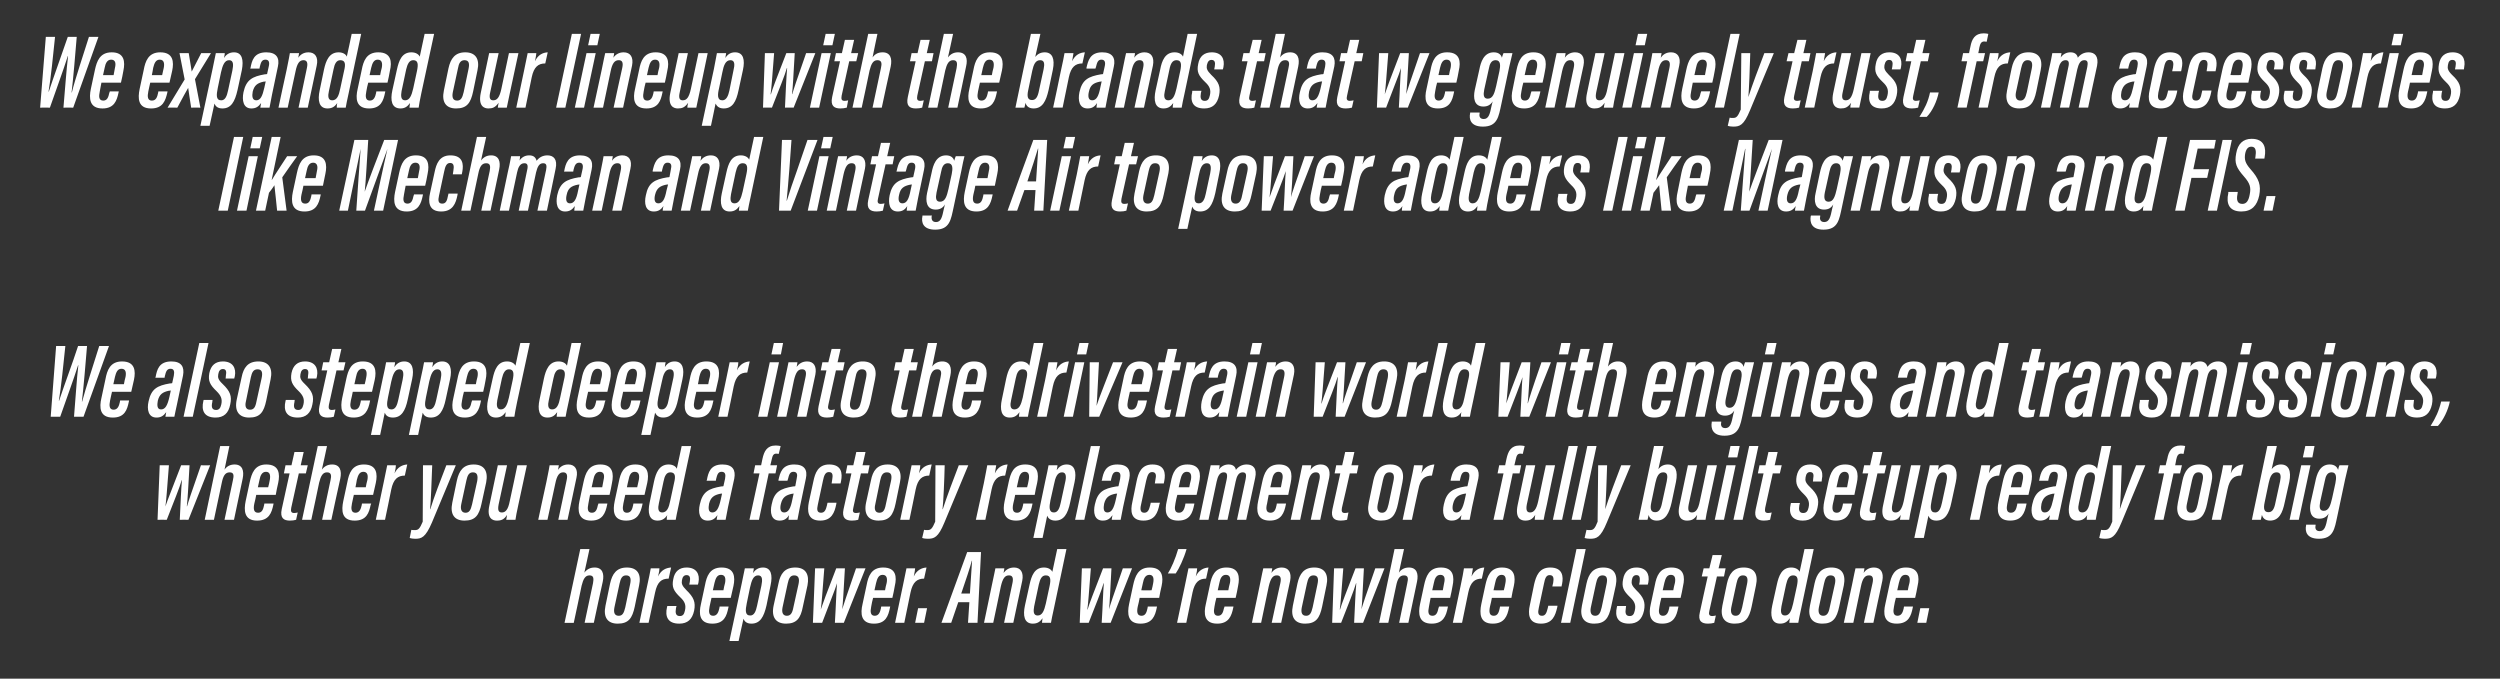 <?xml version="1.0" standalone="no"?><!DOCTYPE svg PUBLIC "-//W3C//DTD SVG 1.1//EN" "http://www.w3.org/Graphics/SVG/1.1/DTD/svg11.dtd"><svg xmlns="http://www.w3.org/2000/svg" version="1.1" width="922px" height="250.3px" viewBox="0 -11 922 250.3" style="top:-11px"><rect x="0" y="-11" width="922" height="250.3" fill="#333333" stroke="none"/><desc>We expanded our lineup with the brands that we genuinely trust, from accessories like Mechman and Vintage Air to powe...</desc><defs/><g id="Polygon12705"><path d="m217.4 191.5c0 0-1.86 8.7-1.9 8.7c.9-1.2 2.1-1.9 3.8-1.9c2.9 0 3.6 2.3 3 5.2c-.05-.04-3.3 15.2-3.3 15.2l-3.4 0c0 0 3.08-14.57 3.1-14.6c.3-1.7.3-2.9-1.3-2.9c-1.6 0-2.3 1.4-2.9 3.8c.03.04-2.9 13.7-2.9 13.7l-3.4 0l5.8-27.2l3.4 0zm18.3 13.4c0 0-1.6 7.8-1.6 7.8c-.9 4.3-2.3 6.3-6.3 6.3c-3.7 0-5.4-2.3-4.5-6.6c0 0 1.7-8.2 1.7-8.2c.8-3.6 2.4-5.9 6.2-5.9c3.9 0 5.4 2.5 4.5 6.6zm-7.2-.7c0 0-1.9 8.8-1.9 8.8c-.4 2 .1 3.1 1.6 3.1c1.3 0 1.9-.9 2.4-3.1c0 0 1.8-8.6 1.8-8.6c.4-1.9.2-3.2-1.5-3.2c-1.5 0-2 1.2-2.4 3zm10.1 1.2c.7-3.3 1.2-5.4 1.4-6.8c0 0 3.2 0 3.2 0c0 .5-.1 1.4-.5 3c1.1-2.4 3-3.2 4.8-3.3c0 0-.9 4.1-.9 4.1c-2.7 0-4.2 1.3-5 5.1c-.03-.01-2.4 11.2-2.4 11.2l-3.4 0c0 0 2.83-13.28 2.8-13.3zm10.9 7.1c0 0-.22.84-.2.8c-.3 1.7-.1 2.9 1.4 2.9c1.1 0 1.6-.6 1.9-2c.5-2.1-.1-3.4-1.7-4.9c-2.5-2.4-3.2-3.8-2.6-6.7c.5-2.9 2.3-4.3 4.9-4.3c3.6 0 5 2.4 4.4 5.5c-.01 0-.2.8-.2.8l-3.2 0c0 0 .17-.96.2-1c.3-1.6 0-2.5-1.2-2.5c-.9 0-1.5.6-1.7 1.9c-.2 1.2 0 2 1.6 3.6c2.8 2.7 3.5 4.5 2.9 7.6c-.7 3.2-2.4 4.8-5.5 4.8c-4.3 0-5.3-2.7-4.5-6.1c.04-.02.1-.4.1-.4l3.4 0zm12.9-3c-.1.2-.6 2.9-.7 3.2c-.4 1.9-.3 3.4 1.3 3.4c1.5 0 2-1.4 2.3-2.8c-.03 0 .1-.6.1-.6l3.3 0c0 0-.06.5-.1.5c-.6 2.9-1.5 5.8-5.9 5.8c-4.9 0-5-3.8-4.2-7.2c0 0 1.5-7 1.5-7c.6-3.2 1.7-6.5 6.1-6.5c4.8 0 5.1 3.5 4.4 6.8c-.1.3-.9 4.1-1 4.4c0 0-7.1 0-7.1 0zm4.4-2.8c0-.2.5-2.5.6-2.7c.3-1.6.1-3-1.5-3c-1.5 0-2 1.4-2.4 3c.03.02-.6 2.7-.6 2.7c0 0 3.9.03 3.9 0zm7.4 10.5c-.03-.03-1.8 8.2-1.8 8.2l-3.4 0c0 0 4.49-21.02 4.5-21c.6-2.7.9-4.6 1.2-5.8c0 0 3.3 0 3.3 0c0 .2-.1 1-.3 1.8c.8-1.3 2-2.1 3.7-2.1c3 0 3.6 2.8 2.8 6.5c0 0-1.5 7.4-1.5 7.4c-1 4.4-2.4 6.8-5.6 6.8c-1.9 0-2.6-1-2.9-1.8zm5-4.8c0 0 1.6-7.4 1.6-7.4c.4-2 .5-3.8-1.2-3.8c-1.8 0-2.4 1.9-3 4.5c0 0-1.2 5.8-1.2 5.8c-.5 2.5-.7 4.5 1.3 4.5c1.5 0 2.1-1.7 2.5-3.6zm18.6-7.5c0 0-1.7 7.8-1.7 7.8c-.8 4.3-2.3 6.3-6.2 6.3c-3.7 0-5.5-2.3-4.6-6.6c0 0 1.8-8.2 1.8-8.2c.7-3.6 2.3-5.9 6.2-5.9c3.8 0 5.3 2.5 4.5 6.6zm-7.3-.7c0 0-1.9 8.8-1.9 8.8c-.4 2 .2 3.1 1.6 3.1c1.3 0 2-.9 2.4-3.1c0 0 1.9-8.6 1.9-8.6c.4-1.9.1-3.2-1.6-3.2c-1.5 0-2 1.2-2.4 3zm13.5-5.6c-.7 9.2-1 13.1-1.3 15.2c0 0 0 0 0 0c.8-2.4 2-5.6 5.7-15.2c0 0 3.2 0 3.2 0c-.5 8.7-.7 12.7-1 15.1c0 0 0 0 0 0c.7-2.1 1.3-4.2 5.1-15.1c.03.02 3.5 0 3.5 0l-8 20.1c0 0-3.26-.04-3.3 0c.4-6.2.5-11.4.8-14.6c0 0 0 0 0 0c-.8 2.6-3 7.9-5.5 14.6c-.05-.04-3.4 0-3.4 0l.8-20.1c0 0 3.39.02 3.4 0zm18 10.9c-.1.2-.7 2.9-.7 3.2c-.4 1.9-.3 3.4 1.3 3.4c1.5 0 2-1.4 2.3-2.8c-.04 0 .1-.6.1-.6l3.3 0c0 0-.07.5-.1.5c-.6 2.9-1.5 5.8-5.9 5.8c-4.9 0-5-3.8-4.2-7.2c0 0 1.5-7 1.5-7c.6-3.2 1.7-6.5 6.1-6.5c4.8 0 5.1 3.5 4.3 6.8c0 .3-.8 4.1-.9 4.4c0 0-7.1 0-7.1 0zm4.4-2.8c0-.2.5-2.5.6-2.7c.3-1.6.1-3-1.5-3c-1.5 0-2 1.4-2.4 3c.02.02-.6 2.7-.6 2.7c0 0 3.89.03 3.9 0zm6.5-1.3c.7-3.3 1.1-5.4 1.4-6.8c0 0 3.2 0 3.2 0c0 .5-.2 1.4-.5 3c1.1-2.4 3-3.2 4.7-3.3c0 0-.9 4.1-.9 4.1c-2.6 0-4.2 1.3-5 5.1c.02-.01-2.3 11.2-2.3 11.2l-3.4 0c0 0 2.79-13.28 2.8-13.3zm4.6 13.3l1.1-5.4l3.3 0l-1.1 5.4l-3.3 0zm15.9-7.6l-2.6 7.6c0 0-3.6-.04-3.6 0c.9-2.5 8.5-23.3 9.5-26.1c.04.01 5.1 0 5.1 0l-1.3 26.1l-3.5 0l.5-7.6l-4.1 0zm4.3-3.2c.3-4.4.6-9.5.8-12.1c0 0-.1 0-.1 0c-.5 2.1-2.4 7.7-3.9 12.1c0 0 3.2 0 3.2 0zm8.1-3.1c.9-4.1 1.1-5.3 1.3-6.2c0 0 3.3 0 3.3 0c-.1.5-.1 1-.3 1.7c.9-1.2 2.1-2 3.9-2c2.4 0 3.6 1.8 3 4.9c-.02-.04-3.3 15.5-3.3 15.5l-3.4 0c0 0 3.08-14.73 3.1-14.7c.4-1.9 0-2.8-1.3-2.8c-1.5 0-2.3 1.1-3 4.1c.04.01-2.8 13.4-2.8 13.4l-3.4 0c0 0 2.91-13.93 2.9-13.9zm27.5-13.3c0 0-4.6 21.77-4.6 21.8c-.6 2.7-.9 4.2-1.1 5.4c0 0-3.3 0-3.3 0c0-.5.1-1.1.2-1.7c-.8 1.1-1.7 2-3.6 2c-3.2 0-3.7-3-2.9-6.7c0 0 1.7-7.7 1.7-7.7c.7-3.2 1.8-6.3 5.3-6.3c1.6 0 2.7.7 3.1 1.6c-.01.01 1.8-8.4 1.8-8.4l3.4 0zm-10.2 13.1c0 0-1.7 8-1.7 8c-.3 1.7-.4 3.4 1.3 3.4c1.7 0 2.4-1.8 3-4.4c0 0 1.4-6.5 1.4-6.5c.5-2.4.4-3.9-1.4-3.9c-1.5 0-2.1 1.3-2.6 3.4zm19.2-6c-.7 9.2-1 13.1-1.3 15.2c0 0 .1 0 .1 0c.7-2.4 2-5.6 5.7-15.2c0 0 3.1 0 3.1 0c-.5 8.7-.6 12.7-.9 15.1c0 0 0 0 0 0c.6-2.1 1.3-4.2 5.1-15.1c-.02.02 3.4 0 3.4 0l-7.9 20.1c0 0-3.31-.04-3.3 0c.4-6.2.5-11.4.8-14.6c0 0-.1 0-.1 0c-.7 2.6-2.9 7.9-5.5 14.6c.01-.04-3.3 0-3.3 0l.8-20.1c0 0 3.35.02 3.3 0zm18 10.9c0 .2-.6 2.9-.7 3.2c-.4 1.9-.3 3.4 1.4 3.4c1.5 0 1.9-1.4 2.2-2.8c.01 0 .1-.6.1-.6l3.4 0c0 0-.11.5-.1.5c-.6 2.9-1.6 5.8-6 5.8c-4.8 0-4.9-3.8-4.2-7.2c0 0 1.5-7 1.5-7c.7-3.2 1.8-6.5 6.1-6.5c4.8 0 5.1 3.5 4.4 6.8c-.1.3-.9 4.1-.9 4.4c0 0-7.2 0-7.2 0zm4.4-2.8c.1-.2.6-2.5.6-2.7c.3-1.6.1-3-1.4-3c-1.5 0-2.1 1.4-2.4 3c-.02.02-.6 2.7-.6 2.7c0 0 3.84.03 3.8 0zm6-6.2c1.2-1.8 2.8-5.5 3.8-9c0 0 3.1 0 3.1 0c-1 3.5-2.8 7.3-4 9c0 0-2.9 0-2.9 0zm6.2 4.9c.7-3.3 1.1-5.4 1.4-6.8c0 0 3.2 0 3.2 0c0 .5-.1 1.4-.5 3c1.1-2.4 3-3.2 4.7-3.3c0 0-.9 4.1-.9 4.1c-2.6 0-4.2 1.3-5 5.1c.03-.01-2.3 11.2-2.3 11.2l-3.4 0c0 0 2.8-13.28 2.8-13.3zm11.7 4.1c-.1.2-.7 2.9-.7 3.2c-.4 1.9-.3 3.4 1.3 3.4c1.5 0 1.9-1.4 2.2-2.8c.05 0 .2-.6.2-.6l3.3 0c0 0-.08.5-.1.5c-.6 2.9-1.6 5.8-5.9 5.8c-4.9 0-5-3.8-4.2-7.2c0 0 1.5-7 1.5-7c.6-3.2 1.7-6.5 6.1-6.5c4.7 0 5 3.5 4.3 6.8c0 .3-.8 4.1-.9 4.4c0 0-7.1 0-7.1 0zm4.4-2.8c0-.2.5-2.5.6-2.7c.3-1.6.1-3-1.5-3c-1.5 0-2.1 1.4-2.4 3c.01.02-.6 2.7-.6 2.7c0 0 3.88.03 3.9 0zm11.6-1.9c.8-4.1 1.1-5.3 1.3-6.2c0 0 3.3 0 3.3 0c-.1.5-.1 1-.3 1.7c.8-1.2 2.1-2 3.8-2c2.5 0 3.7 1.8 3.1 4.9c-.03-.04-3.3 15.5-3.3 15.5l-3.5 0c0 0 3.16-14.73 3.2-14.7c.4-1.9 0-2.8-1.3-2.8c-1.5 0-2.3 1.1-3 4.1c.03.01-2.8 13.4-2.8 13.4l-3.4 0c0 0 2.9-13.93 2.9-13.9zm24.6.1c0 0-1.6 7.8-1.6 7.8c-.9 4.3-2.3 6.3-6.3 6.3c-3.7 0-5.4-2.3-4.5-6.6c0 0 1.7-8.2 1.7-8.2c.8-3.6 2.4-5.9 6.2-5.9c3.8 0 5.4 2.5 4.5 6.6zm-7.2-.7c0 0-1.9 8.8-1.9 8.8c-.4 2 .1 3.1 1.6 3.1c1.3 0 1.9-.9 2.4-3.1c0 0 1.8-8.6 1.8-8.6c.4-1.9.2-3.2-1.5-3.2c-1.5 0-2 1.2-2.4 3zm13.4-5.6c-.7 9.2-1 13.1-1.3 15.2c0 0 .1 0 .1 0c.7-2.4 2-5.6 5.7-15.2c0 0 3.1 0 3.1 0c-.5 8.7-.6 12.7-.9 15.1c0 0 0 0 0 0c.6-2.1 1.3-4.2 5.1-15.1c-.03.02 3.4 0 3.4 0l-7.9 20.1c0 0-3.32-.04-3.3 0c.3-6.2.5-11.4.8-14.6c0 0-.1 0-.1 0c-.7 2.6-2.9 7.9-5.5 14.6c0-.04-3.3 0-3.3 0l.7-20.1c0 0 3.44.02 3.4 0zm22.4-7.1c0 0-1.89 8.7-1.9 8.7c.8-1.2 2.1-1.9 3.7-1.9c2.9 0 3.6 2.3 3 5.2c.02-.04-3.2 15.2-3.2 15.2l-3.4 0c0 0 3.04-14.57 3-14.6c.4-1.7.4-2.9-1.2-2.9c-1.7 0-2.4 1.4-2.9 3.8c0 .04-2.9 13.7-2.9 13.7l-3.4 0l5.7-27.2l3.5 0zm9.8 18c0 .2-.6 2.9-.6 3.2c-.4 1.9-.4 3.4 1.3 3.4c1.5 0 1.9-1.4 2.2-2.8c.04 0 .2-.6.2-.6l3.3 0c0 0-.09.5-.1.5c-.6 2.9-1.6 5.8-5.9 5.8c-4.9 0-5-3.8-4.3-7.2c0 0 1.5-7 1.5-7c.7-3.2 1.8-6.5 6.2-6.5c4.7 0 5 3.5 4.3 6.8c0 .3-.8 4.1-.9 4.4c0 0-7.2 0-7.2 0zm4.5-2.8c0-.2.5-2.5.5-2.7c.4-1.6.2-3-1.4-3c-1.5 0-2.1 1.4-2.4 3c0 .02-.6 2.7-.6 2.7c0 0 3.87.03 3.9 0zm6.5-1.3c.7-3.3 1.1-5.4 1.3-6.8c0 0 3.3 0 3.3 0c-.1.5-.2 1.4-.5 3c1.1-2.4 2.9-3.2 4.7-3.3c0 0-.9 4.1-.9 4.1c-2.6 0-4.2 1.3-5 5.1c.01-.01-2.3 11.2-2.3 11.2l-3.4 0c0 0 2.77-13.28 2.8-13.3zm11.6 4.1c0 .2-.6 2.9-.7 3.2c-.4 1.9-.3 3.4 1.4 3.4c1.5 0 1.9-1.4 2.2-2.8c.02 0 .1-.6.1-.6l3.4 0c0 0-.11.5-.1.5c-.6 2.9-1.6 5.8-6 5.8c-4.8 0-4.9-3.8-4.2-7.2c0 0 1.5-7 1.5-7c.7-3.2 1.8-6.5 6.1-6.5c4.8 0 5.1 3.5 4.4 6.8c-.1.3-.9 4.1-.9 4.4c0 0-7.2 0-7.2 0zm4.4-2.8c.1-.2.6-2.5.6-2.7c.3-1.6.1-3-1.4-3c-1.5 0-2.1 1.4-2.4 3c-.02.02-.6 2.7-.6 2.7c0 0 3.85.03 3.8 0zm19.8 5.7c0 0-.13.58-.1.6c-.7 3-1.7 6-6 6c-4.7 0-4.8-3.7-4.1-6.8c0 0 1.6-7.8 1.6-7.8c.7-2.9 1.8-6.1 5.9-6.1c4.7 0 4.9 3.4 4.4 6c-.05.01-.2 1-.2 1l-3.4 0c0 0 .26-1.32.3-1.3c.3-1.7.2-2.9-1.3-2.9c-1.3 0-1.7 1.2-2.1 3.2c0 0-1.9 8.9-1.9 8.9c-.4 1.7-.3 2.9 1.2 2.9c1.3 0 1.7-1.2 2.1-2.8c.01-.05.2-.9.2-.9l3.4 0zm1.3 6.3l5.7-27.2l3.4 0l-5.7 27.2l-3.4 0zm20.2-13.8c0 0-1.7 7.8-1.7 7.8c-.9 4.3-2.3 6.3-6.3 6.3c-3.7 0-5.4-2.3-4.5-6.6c0 0 1.7-8.2 1.7-8.2c.8-3.6 2.4-5.9 6.2-5.9c3.9 0 5.4 2.5 4.6 6.6zm-7.3-.7c0 0-1.9 8.8-1.9 8.8c-.4 2 .2 3.1 1.6 3.1c1.3 0 1.9-.9 2.4-3.1c0 0 1.8-8.6 1.8-8.6c.4-1.9.2-3.2-1.5-3.2c-1.5 0-2 1.2-2.4 3zm11.1 8.3c0 0-.13.84-.1.8c-.3 1.7-.1 2.9 1.4 2.9c1.1 0 1.6-.6 1.9-2c.5-2.1-.1-3.4-1.7-4.9c-2.5-2.4-3.2-3.8-2.6-6.7c.5-2.9 2.3-4.3 4.9-4.3c3.6 0 5 2.4 4.4 5.5c-.03 0-.2.8-.2.8l-3.2 0c0 0 .16-.96.2-1c.2-1.6 0-2.5-1.2-2.5c-.9 0-1.5.6-1.7 1.9c-.2 1.2 0 2 1.6 3.6c2.8 2.7 3.5 4.5 2.9 7.6c-.7 3.2-2.4 4.8-5.5 4.8c-4.3 0-5.3-2.7-4.5-6.1c.03-.02.1-.4.1-.4l3.3 0zm13-3c-.1.2-.7 2.9-.7 3.2c-.4 1.9-.3 3.4 1.3 3.4c1.5 0 2-1.4 2.3-2.8c-.05 0 .1-.6.1-.6l3.3 0c0 0-.07.5-.1.5c-.6 2.9-1.5 5.8-5.9 5.8c-4.9 0-5-3.8-4.2-7.2c0 0 1.5-7 1.5-7c.6-3.2 1.7-6.5 6.1-6.5c4.7 0 5.1 3.5 4.3 6.8c0 .3-.8 4.1-.9 4.4c0 0-7.1 0-7.1 0zm4.4-2.8c0-.2.5-2.5.6-2.7c.3-1.6.1-3-1.5-3c-1.5 0-2 1.4-2.4 3c.02.02-.6 2.7-.6 2.7c0 0 3.88.03 3.9 0zm11.2-8.1l2.1 0l1.2-4.9l3.4 0l-1.2 4.9l2.6 0l-.6 3l-2.6 0c0 0-2.81 12.73-2.8 12.7c-.3 1.2-.1 1.9 1.1 1.9c.4 0 .8-.1 1.3-.2c0 0-.6 2.7-.6 2.7c-.7.2-1.5.3-2.3.3c-2.3 0-3.8-.9-3-4.2c-.05.05 2.9-13.2 2.9-13.2l-2.2 0l.7-3zm19.3 6.3c0 0-1.6 7.8-1.6 7.8c-.9 4.3-2.3 6.3-6.3 6.3c-3.7 0-5.4-2.3-4.5-6.6c0 0 1.7-8.2 1.7-8.2c.8-3.6 2.4-5.9 6.2-5.9c3.9 0 5.4 2.5 4.5 6.6zm-7.2-.7c0 0-1.9 8.8-1.9 8.8c-.4 2 .2 3.1 1.6 3.1c1.3 0 1.9-.9 2.4-3.1c0 0 1.8-8.6 1.8-8.6c.4-1.9.2-3.2-1.5-3.2c-1.5 0-2 1.2-2.4 3zm28.5-12.7c0 0-4.6 21.77-4.6 21.8c-.6 2.7-.9 4.2-1.1 5.4c0 0-3.3 0-3.3 0c0-.5.1-1.1.2-1.7c-.8 1.1-1.7 2-3.6 2c-3.2 0-3.7-3-2.9-6.7c0 0 1.7-7.7 1.7-7.7c.7-3.2 1.8-6.3 5.3-6.3c1.6 0 2.7.7 3.1 1.6c-.01.01 1.8-8.4 1.8-8.4l3.4 0zm-10.2 13.1c0 0-1.7 8-1.7 8c-.3 1.7-.4 3.4 1.3 3.4c1.7 0 2.4-1.8 3-4.4c0 0 1.4-6.5 1.4-6.5c.5-2.4.4-3.9-1.4-3.9c-1.5 0-2.1 1.3-2.6 3.4zm21.3.3c0 0-1.7 7.8-1.7 7.8c-.9 4.3-2.3 6.3-6.2 6.3c-3.8 0-5.5-2.3-4.6-6.6c0 0 1.7-8.2 1.7-8.2c.8-3.6 2.4-5.9 6.2-5.9c3.9 0 5.4 2.5 4.6 6.6zm-7.3-.7c0 0-1.9 8.8-1.9 8.8c-.4 2 .2 3.1 1.6 3.1c1.3 0 2-.9 2.4-3.1c0 0 1.9-8.6 1.9-8.6c.4-1.9.1-3.2-1.6-3.2c-1.5 0-2 1.2-2.4 3zm10.3.6c.8-4.1 1.1-5.3 1.3-6.2c0 0 3.3 0 3.3 0c-.1.5-.1 1-.3 1.7c.8-1.2 2.1-2 3.8-2c2.5 0 3.7 1.8 3.1 4.9c-.04-.04-3.3 15.5-3.3 15.5l-3.5 0c0 0 3.16-14.73 3.2-14.7c.4-1.9 0-2.8-1.3-2.8c-1.5 0-2.4 1.1-3 4.1c.02.01-2.8 13.4-2.8 13.4l-3.5 0c0 0 2.99-13.93 3-13.9zm16.2 4.7c-.1.2-.7 2.9-.7 3.2c-.4 1.9-.3 3.4 1.3 3.4c1.5 0 2-1.4 2.3-2.8c-.05 0 .1-.6.1-.6l3.3 0c0 0-.07.5-.1.5c-.6 2.9-1.5 5.8-5.9 5.8c-4.9 0-5-3.8-4.2-7.2c0 0 1.5-7 1.5-7c.6-3.2 1.7-6.5 6.1-6.5c4.7 0 5.1 3.5 4.3 6.8c0 .3-.8 4.1-.9 4.4c0 0-7.1 0-7.1 0zm4.4-2.8c0-.2.5-2.5.6-2.7c.3-1.6.1-3-1.5-3c-1.5 0-2 1.4-2.4 3c.02.02-.6 2.7-.6 2.7c0 0 3.88.03 3.9 0zm3.5 12l1.1-5.4l3.3 0l-1.1 5.4l-3.3 0z" stroke="none" fill="#fff"/></g><g id="Polygon12704"><path d="m62.3 160.6c-.7 9.2-1 13.1-1.3 15.2c0 0 0 0 0 0c.8-2.4 2.1-5.6 5.8-15.2c0 0 3.1 0 3.1 0c-.5 8.7-.7 12.7-1 15.1c0 0 .1 0 .1 0c.6-2.1 1.3-4.2 5.1-15.1c-.05.02 3.4 0 3.4 0l-8 20.1c0 0-3.24-.04-3.2 0c.3-6.2.5-11.4.8-14.6c0 0-.1 0-.1 0c-.7 2.6-2.9 7.9-5.5 14.6c-.02-.04-3.4 0-3.4 0l.8-20.1c0 0 3.42.02 3.4 0zm22.3-7.1c0 0-1.81 8.7-1.8 8.7c.8-1.2 2.1-1.9 3.7-1.9c2.9 0 3.6 2.3 3 5.2c0-.04-3.2 15.2-3.2 15.2l-3.5 0c0 0 3.12-14.57 3.1-14.6c.4-1.7.4-2.9-1.2-2.9c-1.7 0-2.4 1.4-2.9 3.8c-.02.04-2.9 13.7-2.9 13.7l-3.4 0l5.7-27.2l3.4 0zm9.9 18c0 .2-.6 2.9-.7 3.2c-.4 1.9-.3 3.4 1.4 3.4c1.5 0 1.9-1.4 2.2-2.8c.02 0 .1-.6.1-.6l3.4 0c0 0-.11.5-.1.5c-.6 2.9-1.6 5.8-6 5.8c-4.8 0-4.9-3.8-4.2-7.2c0 0 1.5-7 1.5-7c.7-3.2 1.8-6.5 6.1-6.5c4.8 0 5.1 3.5 4.4 6.8c-.1.3-.9 4.1-.9 4.4c0 0-7.2 0-7.2 0zm4.4-2.8c.1-.2.6-2.5.6-2.7c.3-1.6.1-3-1.4-3c-1.5 0-2.1 1.4-2.4 3c-.02.02-.6 2.7-.6 2.7c0 0 3.85.03 3.8 0zm6.4-8.1l2.2 0l1.1-4.9l3.4 0l-1.1 4.9l2.6 0l-.7 3l-2.6 0c0 0-2.79 12.73-2.8 12.7c-.2 1.2-.1 1.9 1.1 1.9c.4 0 .9-.1 1.3-.2c0 0-.6 2.7-.6 2.7c-.6.2-1.5.3-2.3.3c-2.2 0-3.7-.9-3-4.2c-.02.05 2.9-13.2 2.9-13.2l-2.1 0l.6-3zm15.3-7.1c0 0-1.85 8.7-1.9 8.7c.9-1.2 2.1-1.9 3.8-1.9c2.9 0 3.6 2.3 3 5.2c-.04-.04-3.3 15.2-3.3 15.2l-3.4 0c0 0 3.08-14.57 3.1-14.6c.4-1.7.3-2.9-1.3-2.9c-1.6 0-2.3 1.4-2.9 3.8c.03.04-2.9 13.7-2.9 13.7l-3.4 0l5.8-27.2l3.4 0zm9.9 18c-.1.2-.6 2.9-.7 3.2c-.4 1.9-.3 3.4 1.3 3.4c1.5 0 2-1.4 2.3-2.8c-.03 0 .1-.6.1-.6l3.4 0c0 0-.15.5-.2.5c-.6 2.9-1.5 5.8-5.9 5.8c-4.9 0-4.9-3.8-4.2-7.2c0 0 1.5-7 1.5-7c.6-3.2 1.7-6.5 6.1-6.5c4.8 0 5.1 3.5 4.4 6.8c-.1.3-.9 4.1-1 4.4c0 0-7.1 0-7.1 0zm4.4-2.8c0-.2.5-2.5.6-2.7c.3-1.6.1-3-1.5-3c-1.5 0-2 1.4-2.4 3c.04.02-.5 2.7-.5 2.7c0 0 3.8.03 3.8 0zm6.5-1.3c.7-3.3 1.1-5.4 1.4-6.8c0 0 3.2 0 3.2 0c0 .5-.1 1.4-.5 3c1.1-2.4 3-3.2 4.7-3.3c0 0-.9 4.1-.9 4.1c-2.6 0-4.2 1.3-5 5.1c.04-.01-2.3 11.2-2.3 11.2l-3.4 0c0 0 2.8-13.28 2.8-13.3zm18-6.8c-.2 5.1-.5 14-.8 16.2c0 0 .1 0 .1 0c1.2-4.1 4-11.3 5.9-16.2c-.01.02 3.5 0 3.5 0c0 0-8.83 21.08-8.8 21.1c-2.4 5.6-3.9 6-6.2 6c-.6 0-1.5-.1-2-.3c0 0 .6-3 .6-3c.4.1.7.1 1.3.1c1.3 0 1.8-.5 2.9-3.1c-.03-.03.1-20.8.1-20.8c0 0 3.37.02 3.4 0zm19.9 6.3c0 0-1.7 7.8-1.7 7.8c-.9 4.3-2.3 6.3-6.3 6.3c-3.7 0-5.4-2.3-4.5-6.6c0 0 1.7-8.2 1.7-8.2c.8-3.6 2.4-5.9 6.2-5.9c3.9 0 5.4 2.5 4.6 6.6zm-7.3-.7c0 0-1.9 8.8-1.9 8.8c-.4 2 .2 3.1 1.6 3.1c1.3 0 1.9-.9 2.4-3.1c0 0 1.9-8.6 1.9-8.6c.3-1.9.1-3.2-1.6-3.2c-1.5 0-2 1.2-2.4 3zm19.2 8.8c-.6 2.8-1 4.7-1.1 5.7c0 0-3.4 0-3.4 0c.1-.4.2-1.2.3-1.8c-1.1 1.7-2.1 2.1-3.8 2.1c-1.5 0-3.8-.8-2.7-5.7c-.02-.04 3.1-14.7 3.1-14.7l3.4 0c0 0-3.08 14.43-3.1 14.4c-.4 2.1-.1 3 1.2 3c1.3 0 2.3-1 2.9-4.2c.05.03 2.8-13.2 2.8-13.2l3.5 0c0 0-3.07 14.39-3.1 14.4zm10.3-8.2c.8-4.1 1.1-5.3 1.2-6.2c0 0 3.4 0 3.4 0c-.1.5-.2 1-.3 1.7c.8-1.2 2-2 3.8-2c2.4 0 3.7 1.8 3 4.9c.04-.04-3.3 15.5-3.3 15.5l-3.4 0c0 0 3.14-14.73 3.1-14.7c.4-1.9 0-2.8-1.3-2.8c-1.4 0-2.3 1.1-2.9 4.1c0 .01-2.9 13.4-2.9 13.4l-3.4 0c0 0 2.97-13.93 3-13.9zm16.1 4.7c0 .2-.6 2.9-.6 3.2c-.4 1.9-.4 3.4 1.3 3.4c1.5 0 1.9-1.4 2.2-2.8c.04 0 .2-.6.2-.6l3.3 0c0 0-.09.5-.1.5c-.6 2.9-1.6 5.8-5.9 5.8c-4.9 0-5-3.8-4.3-7.2c0 0 1.5-7 1.5-7c.7-3.2 1.8-6.5 6.2-6.5c4.7 0 5 3.5 4.3 6.8c0 .3-.8 4.1-.9 4.4c0 0-7.2 0-7.2 0zm4.5-2.8c0-.2.5-2.5.5-2.7c.4-1.6.2-3-1.4-3c-1.5 0-2.1 1.4-2.4 3c0 .02-.6 2.7-.6 2.7c0 0 3.86.03 3.9 0zm8.5 2.8c-.1.2-.6 2.9-.7 3.2c-.4 1.9-.3 3.4 1.3 3.4c1.6 0 2-1.4 2.3-2.8c-.02 0 .1-.6.1-.6l3.4 0c0 0-.14.5-.1.5c-.7 2.9-1.6 5.8-6 5.8c-4.9 0-4.9-3.8-4.2-7.2c0 0 1.5-7 1.5-7c.6-3.2 1.7-6.5 6.1-6.5c4.8 0 5.1 3.5 4.4 6.8c-.1.3-.9 4.1-1 4.4c0 0-7.1 0-7.1 0zm4.4-2.8c.1-.2.5-2.5.6-2.7c.3-1.6.1-3-1.5-3c-1.5 0-2 1.4-2.3 3c-.05.02-.6 2.7-.6 2.7c0 0 3.81.03 3.8 0zm19.9-15.2c0 0-4.65 21.77-4.6 21.8c-.6 2.7-.9 4.2-1.1 5.4c0 0-3.3 0-3.3 0c0-.5 0-1.1.2-1.7c-.8 1.1-1.7 2-3.6 2c-3.2 0-3.7-3-2.9-6.7c0 0 1.6-7.7 1.6-7.7c.7-3.2 1.9-6.3 5.4-6.3c1.5 0 2.7.7 3 1.6c.04.01 1.8-8.4 1.8-8.4l3.5 0zm-10.2 13.1c0 0-1.7 8-1.7 8c-.4 1.7-.4 3.4 1.2 3.4c1.8 0 2.5-1.8 3-4.4c0 0 1.4-6.5 1.4-6.5c.6-2.4.5-3.9-1.4-3.9c-1.4 0-2.1 1.3-2.5 3.4zm23.8 9.4c-.3 1.5-.8 4-.9 4.7c0 0-3.3 0-3.3 0c.1-.5.1-1.1.3-1.7c-1 1.4-2 2-3.6 2c-3.1 0-3.6-3-2.9-6c0 0 0 0 0 0c1-4.6 3.2-5.8 7.9-6.6c.3 0 .5 0 .8-.1c0 0 .6-2.7.6-2.7c.3-1.6.1-2.6-1.3-2.6c-1.3 0-1.6 1.1-2 2.7c0 .02-.1.6-.1.6l-3.4 0c0 0 .05-.33.1-.3c.5-2.6 1.2-5.7 5.7-5.7c3.8 0 5 2 4.4 5.2c0 0-2.3 10.5-2.3 10.5zm-2.2-5c-.3.1-.5.1-.7.1c-2.3.5-3.5 1.3-4.1 3.7c0 0 0 0 0 0c-.3 1.6-.3 3.2 1.2 3.2c1.6 0 2.4-1.6 3.1-4.7c0 0 .5-2.3.5-2.3zm10.1 9.7l3.7-17.1l-2.2 0l.6-3l2.2 0c0 0 .51-2.44.5-2.4c.6-2.7 1.6-4.9 4.9-4.9c.5 0 1.4.1 1.8.2c0 0-.7 2.9-.7 2.9c-.2 0-.5-.1-.9-.1c-1.1 0-1.4.8-1.7 2.2c-.02-.03-.5 2.1-.5 2.1l2.5 0l-.6 3l-2.5 0l-3.6 17.1l-3.5 0zm18.6-4.7c-.3 1.5-.8 4-.9 4.7c0 0-3.3 0-3.3 0c0-.5.1-1.1.2-1.7c-.9 1.4-1.9 2-3.5 2c-3.1 0-3.6-3-2.9-6c0 0 0 0 0 0c.9-4.6 3.2-5.8 7.9-6.6c.2 0 .5 0 .8-.1c0 0 .5-2.7.5-2.7c.4-1.6.2-2.6-1.2-2.6c-1.3 0-1.6 1.1-2 2.7c-.02.02-.2.6-.2.6l-3.3 0c0 0 .03-.33 0-.3c.6-2.6 1.3-5.7 5.8-5.7c3.8 0 5 2 4.3 5.2c0 0-2.2 10.5-2.2 10.5zm-2.3-5c-.2.1-.4.1-.6.1c-2.3.5-3.5 1.3-4.1 3.7c0 0 0 0 0 0c-.4 1.6-.3 3.2 1.2 3.2c1.6 0 2.4-1.6 3-4.7c0 0 .5-2.3.5-2.3zm15.8 3.4c0 0-.09.58-.1.6c-.6 3-1.7 6-5.9 6c-4.8 0-4.8-3.7-4.2-6.8c0 0 1.7-7.8 1.7-7.8c.6-2.9 1.7-6.1 5.8-6.1c4.7 0 4.9 3.4 4.4 6c0 .01-.2 1-.2 1l-3.3 0c0 0 .21-1.32.2-1.3c.3-1.7.3-2.9-1.2-2.9c-1.3 0-1.8 1.2-2.2 3.2c0 0-1.9 8.9-1.9 8.9c-.4 1.7-.3 2.9 1.2 2.9c1.4 0 1.8-1.2 2.2-2.8c-.04-.05.2-.9.2-.9l3.3 0zm4-13.8l2.2 0l1.1-4.9l3.4 0l-1.1 4.9l2.6 0l-.6 3l-2.6 0c0 0-2.85 12.73-2.8 12.7c-.3 1.2-.2 1.9 1 1.9c.5 0 .9-.1 1.4-.2c0 0-.6 2.7-.6 2.7c-.7.2-1.5.3-2.3.3c-2.3 0-3.8-.9-3.1-4.2c.02.05 2.9-13.2 2.9-13.2l-2.1 0l.6-3zm19.4 6.3c0 0-1.6 7.8-1.6 7.8c-.9 4.3-2.3 6.3-6.3 6.3c-3.7 0-5.5-2.3-4.6-6.6c0 0 1.8-8.2 1.8-8.2c.7-3.6 2.3-5.9 6.2-5.9c3.8 0 5.4 2.5 4.5 6.6zm-7.3-.7c0 0-1.8 8.8-1.8 8.8c-.5 2 .1 3.1 1.5 3.1c1.4 0 2-.9 2.4-3.1c0 0 1.9-8.6 1.9-8.6c.4-1.9.2-3.2-1.5-3.2c-1.6 0-2.1 1.2-2.5 3zm10.2 1.2c.7-3.3 1.1-5.4 1.4-6.8c0 0 3.2 0 3.2 0c0 .5-.1 1.4-.5 3c1.1-2.4 3-3.2 4.7-3.3c0 0-.9 4.1-.9 4.1c-2.6 0-4.2 1.3-5 5.1c.04-.01-2.3 11.2-2.3 11.2l-3.4 0c0 0 2.8-13.28 2.8-13.3zm13.6-6.8c-.1 5.1-.5 14-.8 16.2c0 0 .1 0 .1 0c1.3-4.1 4-11.3 5.9-16.2c.02.02 3.5 0 3.5 0c0 0-8.8 21.08-8.8 21.1c-2.3 5.6-3.8 6-6.2 6c-.6 0-1.5-.1-2-.3c0 0 .7-3 .7-3c.4.1.6.1 1.2.1c1.3 0 1.8-.5 2.9-3.1c0-.03.1-20.8.1-20.8c0 0 3.39.02 3.4 0zm14.4 6.8c.6-3.3 1.1-5.4 1.3-6.8c0 0 3.3 0 3.3 0c-.1.5-.2 1.4-.5 3c1.1-2.4 2.9-3.2 4.7-3.3c0 0-.9 4.1-.9 4.1c-2.6 0-4.2 1.3-5 5.1c0-.01-2.3 11.2-2.3 11.2l-3.5 0c0 0 2.86-13.28 2.9-13.3zm11.6 4.1c0 .2-.6 2.9-.7 3.2c-.4 1.9-.3 3.4 1.4 3.4c1.5 0 1.9-1.4 2.2-2.8c.01 0 .1-.6.1-.6l3.4 0c0 0-.11.5-.1.5c-.6 2.9-1.6 5.8-6 5.8c-4.8 0-4.9-3.8-4.2-7.2c0 0 1.5-7 1.5-7c.7-3.2 1.7-6.5 6.1-6.5c4.8 0 5.1 3.5 4.4 6.8c-.1.3-.9 4.1-.9 4.4c0 0-7.2 0-7.2 0zm4.4-2.8c.1-.2.6-2.5.6-2.7c.3-1.6.1-3-1.4-3c-1.5 0-2.1 1.4-2.4 3c-.02.02-.6 2.7-.6 2.7c0 0 3.84.03 3.8 0zm7.4 10.5c.02-.03-1.7 8.2-1.7 8.2l-3.4 0c0 0 4.44-21.02 4.4-21c.6-2.7 1-4.6 1.2-5.8c0 0 3.3 0 3.3 0c0 .2-.1 1-.3 1.8c.9-1.3 2-2.1 3.7-2.1c3 0 3.7 2.8 2.9 6.5c0 0-1.6 7.4-1.6 7.4c-.9 4.4-2.4 6.8-5.5 6.8c-1.9 0-2.7-1-3-1.8zm5-4.8c0 0 1.6-7.4 1.6-7.4c.5-2 .5-3.8-1.1-3.8c-1.8 0-2.5 1.9-3 4.5c0 0-1.3 5.8-1.3 5.8c-.5 2.5-.6 4.5 1.3 4.5c1.5 0 2.1-1.7 2.5-3.6zm5.3 6.3l5.8-27.2l3.4 0l-5.8 27.2l-3.4 0zm17.7-4.7c-.3 1.5-.8 4-.9 4.7c0 0-3.3 0-3.3 0c.1-.5.1-1.1.3-1.7c-1 1.4-2 2-3.6 2c-3.1 0-3.6-3-2.9-6c0 0 0 0 0 0c1-4.6 3.2-5.8 7.9-6.6c.3 0 .5 0 .8-.1c0 0 .6-2.7.6-2.7c.3-1.6.1-2.6-1.3-2.6c-1.3 0-1.6 1.1-2 2.7c-.01.02-.1.6-.1.6l-3.4 0c0 0 .05-.33.1-.3c.5-2.6 1.2-5.7 5.7-5.7c3.8 0 5 2 4.4 5.2c0 0-2.3 10.5-2.3 10.5zm-2.2-5c-.3.1-.5.1-.7.1c-2.3.5-3.5 1.3-4.1 3.7c0 0 0 0 0 0c-.3 1.6-.3 3.2 1.2 3.2c1.6 0 2.4-1.6 3.1-4.7c0 0 .5-2.3.5-2.3zm15.8 3.4c0 0-.17.58-.2.6c-.6 3-1.6 6-5.9 6c-4.8 0-4.8-3.7-4.1-6.8c0 0 1.6-7.8 1.6-7.8c.6-2.9 1.7-6.1 5.8-6.1c4.7 0 4.9 3.4 4.4 6c.02.01-.2 1-.2 1l-3.3 0c0 0 .22-1.32.2-1.3c.4-1.7.3-2.9-1.2-2.9c-1.3 0-1.7 1.2-2.2 3.2c0 0-1.9 8.9-1.9 8.9c-.4 1.7-.2 2.9 1.2 2.9c1.4 0 1.8-1.2 2.2-2.8c-.02-.05.2-.9.2-.9l3.4 0zm6.4-2.9c-.1.2-.7 2.9-.7 3.2c-.4 1.9-.3 3.4 1.3 3.4c1.5 0 2-1.4 2.3-2.8c-.04 0 .1-.6.1-.6l3.3 0c0 0-.07.5-.1.5c-.6 2.9-1.5 5.8-5.9 5.8c-4.9 0-5-3.8-4.2-7.2c0 0 1.5-7 1.5-7c.6-3.2 1.7-6.5 6.1-6.5c4.8 0 5.1 3.5 4.3 6.8c0 .3-.8 4.1-.9 4.4c0 0-7.1 0-7.1 0zm4.4-2.8c0-.2.5-2.5.6-2.7c.3-1.6.1-3-1.5-3c-1.5 0-2 1.4-2.4 3c.02.02-.6 2.7-.6 2.7c0 0 3.89.03 3.9 0zm6.7-2.3c.8-3.8 1-4.9 1.2-5.8c0 0 3.3 0 3.3 0c0 .4-.1 1.1-.3 1.6c.9-1.3 2.2-1.9 3.6-1.9c1.6 0 2.5.8 2.7 2c.9-1.2 2.2-2 4-2c2.3 0 3.9 1.4 3.1 5c0-.02-3.3 15.4-3.3 15.4l-3.4 0c0 0 3.18-15 3.2-15c.3-1.6.2-2.5-1.1-2.5c-1.5 0-2.2 1.4-2.6 3.4c-.03 0-3 14.1-3 14.1l-3.5 0c0 0 3.16-14.87 3.2-14.9c.4-2 0-2.6-1.1-2.6c-1.5 0-2.2 1.5-2.6 3.4c-.03.04-3 14.1-3 14.1l-3.4 0c0 0 2.99-14.29 3-14.3zm22.6 5.1c0 .2-.6 2.9-.6 3.2c-.5 1.9-.4 3.4 1.3 3.4c1.5 0 1.9-1.4 2.2-2.8c.03 0 .1-.6.1-.6l3.4 0c0 0-.09.5-.1.5c-.6 2.9-1.6 5.8-5.9 5.8c-4.9 0-5-3.8-4.3-7.2c0 0 1.5-7 1.5-7c.7-3.2 1.8-6.5 6.2-6.5c4.7 0 5 3.5 4.3 6.8c0 .3-.9 4.1-.9 4.4c0 0-7.2 0-7.2 0zm4.5-2.8c0-.2.5-2.5.5-2.7c.4-1.6.1-3-1.4-3c-1.5 0-2.1 1.4-2.4 3c0 .02-.6 2.7-.6 2.7c0 0 3.86.03 3.9 0zm6.6-1.9c.8-4.1 1.1-5.3 1.3-6.2c0 0 3.3 0 3.3 0c-.1.5-.1 1-.3 1.7c.8-1.2 2.1-2 3.8-2c2.5 0 3.7 1.8 3.1 4.9c-.04-.04-3.3 15.5-3.3 15.5l-3.5 0c0 0 3.15-14.73 3.2-14.7c.4-1.9 0-2.8-1.3-2.8c-1.5 0-2.4 1.1-3 4.1c.02.01-2.8 13.4-2.8 13.4l-3.5 0c0 0 2.99-13.93 3-13.9zm13.8-6.2l2.2 0l1.1-4.9l3.4 0l-1.1 4.9l2.6 0l-.6 3l-2.6 0c0 0-2.85 12.73-2.9 12.7c-.2 1.2-.1 1.9 1.1 1.9c.5 0 .9-.1 1.3-.2c0 0-.5 2.7-.5 2.7c-.7.2-1.6.3-2.3.3c-2.3 0-3.8-.9-3.1-4.2c.01.05 2.9-13.2 2.9-13.2l-2.1 0l.6-3zm24.4 6.3c0 0-1.6 7.8-1.6 7.8c-.9 4.3-2.3 6.3-6.3 6.3c-3.7 0-5.4-2.3-4.5-6.6c0 0 1.7-8.2 1.7-8.2c.8-3.6 2.4-5.9 6.2-5.9c3.9 0 5.4 2.5 4.5 6.6zm-7.2-.7c0 0-1.9 8.8-1.9 8.8c-.4 2 .1 3.1 1.6 3.1c1.3 0 1.9-.9 2.4-3.1c0 0 1.8-8.6 1.8-8.6c.4-1.9.2-3.2-1.5-3.2c-1.5 0-2 1.2-2.4 3zm10.1 1.2c.7-3.3 1.2-5.4 1.4-6.8c0 0 3.2 0 3.2 0c0 .5-.1 1.4-.5 3c1.1-2.4 3-3.2 4.8-3.3c0 0-.9 4.1-.9 4.1c-2.7 0-4.3 1.3-5 5.1c-.04-.01-2.4 11.2-2.4 11.2l-3.4 0c0 0 2.82-13.28 2.8-13.3zm22.8 8.6c-.3 1.5-.8 4-.9 4.7c0 0-3.3 0-3.3 0c.1-.5.1-1.1.3-1.7c-1 1.4-2 2-3.6 2c-3.1 0-3.6-3-2.9-6c0 0 0 0 0 0c1-4.6 3.2-5.8 7.9-6.6c.3 0 .5 0 .8-.1c0 0 .6-2.7.6-2.7c.3-1.6.1-2.6-1.3-2.6c-1.3 0-1.6 1.1-2 2.7c-.01.02-.1.6-.1.6l-3.4 0c0 0 .05-.33 0-.3c.6-2.6 1.3-5.7 5.8-5.7c3.8 0 5 2 4.4 5.2c0 0-2.3 10.5-2.3 10.5zm-2.2-5c-.3.1-.5.1-.7.1c-2.3.5-3.5 1.3-4.1 3.7c0 0 0 0 0 0c-.4 1.6-.3 3.2 1.2 3.2c1.6 0 2.4-1.6 3.1-4.7c0 0 .5-2.3.5-2.3zm10.1 9.7l3.7-17.1l-2.2 0l.6-3l2.2 0c0 0 .5-2.44.5-2.4c.6-2.7 1.6-4.9 4.9-4.9c.5 0 1.4.1 1.8.2c0 0-.7 2.9-.7 2.9c-.2 0-.5-.1-.9-.1c-1.1 0-1.4.8-1.7 2.2c-.02-.03-.5 2.1-.5 2.1l2.5 0l-.6 3l-2.5 0l-3.6 17.1l-3.5 0zm19.7-5.7c-.7 2.8-1 4.7-1.2 5.7c0 0-3.3 0-3.3 0c0-.4.1-1.2.2-1.8c-1.1 1.7-2.1 2.1-3.7 2.1c-1.6 0-3.8-.8-2.8-5.7c.01-.04 3.1-14.7 3.1-14.7l3.4 0c0 0-3.05 14.43-3.1 14.4c-.4 2.1 0 3 1.2 3c1.3 0 2.3-1 3-4.2c-.03.03 2.8-13.2 2.8-13.2l3.4 0c0 0-3.05 14.39-3 14.4zm2.2 5.7l5.8-27.2l3.4 0l-5.8 27.2l-3.4 0zm6.9 0l5.8-27.2l3.4 0l-5.8 27.2l-3.4 0zm13.1-20.1c-.1 5.1-.5 14-.7 16.2c0 0 0 0 0 0c1.3-4.1 4-11.3 5.9-16.2c.05.02 3.5 0 3.5 0c0 0-8.77 21.08-8.8 21.1c-2.3 5.6-3.8 6-6.2 6c-.6 0-1.5-.1-2-.3c0 0 .7-3 .7-3c.4.1.6.1 1.3.1c1.2 0 1.8-.5 2.8-3.1c.02-.03.2-20.8.2-20.8c0 0 3.32.02 3.3 0zm17.3-7.1l3.5 0c0 0-1.87 8.48-1.9 8.5c.8-1 1.9-1.7 3.5-1.7c2.8 0 3.8 2.4 3 6.4c0 0-1.6 7.6-1.6 7.6c-.9 3.9-2.2 6.7-5.5 6.7c-1.9 0-2.7-1-3-2.1c-.1.5-.2 1.3-.4 1.8c0 0-3.3 0-3.3 0c.3-1.3.6-3.1 1.1-5.3c-.02.04 4.6-21.9 4.6-21.9zm3 20.8c0 0 1.7-7.8 1.7-7.8c.4-2 .3-3.3-1.3-3.3c-1.7 0-2.4 1.6-2.9 3.9c0 0-1.5 7.2-1.5 7.2c-.5 2.3-.2 3.6 1.4 3.6c1.3 0 2.1-.9 2.6-3.6zm17.1.7c-.6 2.8-1 4.7-1.1 5.7c0 0-3.4 0-3.4 0c.1-.4.2-1.2.3-1.8c-1.1 1.7-2.1 2.1-3.8 2.1c-1.5 0-3.8-.8-2.7-5.7c-.02-.04 3.1-14.7 3.1-14.7l3.4 0c0 0-3.09 14.43-3.1 14.4c-.4 2.1-.1 3 1.2 3c1.3 0 2.3-1 2.9-4.2c.04.03 2.8-13.2 2.8-13.2l3.5 0c0 0-3.08 14.39-3.1 14.4zm6.6-14.4l3.4 0l-4.3 20.1l-3.4 0l4.3-20.1zm1.5-7.1l3.4 0l-.9 4.2l-3.4 0l.9-4.2zm1.1 27.2l5.8-27.2l3.4 0l-5.8 27.2l-3.4 0zm9.6-20.1l2.2 0l1.1-4.9l3.4 0l-1.1 4.9l2.6 0l-.7 3l-2.6 0c0 0-2.78 12.73-2.8 12.7c-.2 1.2-.1 1.9 1.1 1.9c.4 0 .9-.1 1.3-.2c0 0-.6 2.7-.6 2.7c-.6.2-1.5.3-2.3.3c-2.2 0-3.7-.9-3-4.2c-.02.05 2.9-13.2 2.9-13.2l-2.1 0l.6-3zm14.9 13.9c0 0-.15.84-.2.8c-.3 1.7-.1 2.9 1.4 2.9c1.1 0 1.7-.6 2-2c.5-2.1-.2-3.4-1.7-4.9c-2.5-2.4-3.2-3.8-2.7-6.7c.6-2.9 2.3-4.3 5-4.3c3.6 0 5 2.4 4.3 5.5c.05 0-.1.8-.1.8l-3.2 0c0 0 .14-.96.1-1c.3-1.6.1-2.5-1.2-2.5c-.8 0-1.4.6-1.6 1.9c-.2 1.2-.1 2 1.6 3.6c2.8 2.7 3.5 4.5 2.8 7.6c-.6 3.2-2.4 4.8-5.4 4.8c-4.3 0-5.3-2.7-4.5-6.1c.01-.02.1-.4.1-.4l3.3 0zm12.9-3c0 .2-.6 2.9-.7 3.2c-.4 1.9-.3 3.4 1.4 3.4c1.5 0 1.9-1.4 2.2-2.8c.03 0 .1-.6.1-.6l3.4 0c0 0-.1.5-.1.5c-.6 2.9-1.6 5.8-5.9 5.8c-4.9 0-5-3.8-4.3-7.2c0 0 1.5-7 1.5-7c.7-3.2 1.8-6.5 6.2-6.5c4.7 0 5 3.5 4.3 6.8c0 .3-.9 4.1-.9 4.4c0 0-7.2 0-7.2 0zm4.5-2.8c0-.2.5-2.5.5-2.7c.4-1.6.1-3-1.4-3c-1.5 0-2.1 1.4-2.4 3c-.01.02-.6 2.7-.6 2.7c0 0 3.86.03 3.9 0zm6.3-8.1l2.2 0l1.1-4.9l3.4 0l-1.1 4.9l2.6 0l-.7 3l-2.6 0c0 0-2.77 12.73-2.8 12.7c-.2 1.2-.1 1.9 1.1 1.9c.5 0 .9-.1 1.3-.2c0 0-.5 2.7-.5 2.7c-.7.2-1.6.3-2.4.3c-2.2 0-3.7-.9-3-4.2c-.01.05 2.9-13.2 2.9-13.2l-2.1 0l.6-3zm17.7 14.4c-.6 2.8-1 4.7-1.1 5.7c0 0-3.4 0-3.4 0c.1-.4.2-1.2.3-1.8c-1.1 1.7-2.1 2.1-3.8 2.1c-1.5 0-3.8-.8-2.7-5.7c-.01-.04 3.1-14.7 3.1-14.7l3.4 0c0 0-3.08 14.43-3.1 14.4c-.4 2.1-.1 3 1.2 3c1.3 0 2.3-1 3-4.2c-.05.03 2.7-13.2 2.7-13.2l3.5 0c0 0-3.07 14.39-3.1 14.4zm6 4.2c-.01-.03-1.7 8.2-1.7 8.2l-3.5 0c0 0 4.51-21.02 4.5-21c.6-2.7 1-4.6 1.2-5.8c0 0 3.3 0 3.3 0c0 .2-.1 1-.3 1.8c.8-1.3 2-2.1 3.7-2.1c3 0 3.7 2.8 2.9 6.5c0 0-1.6 7.4-1.6 7.4c-.9 4.4-2.4 6.8-5.6 6.8c-1.9 0-2.6-1-2.9-1.8zm5-4.8c0 0 1.6-7.4 1.6-7.4c.4-2 .5-3.8-1.2-3.8c-1.7 0-2.4 1.9-3 4.5c0 0-1.2 5.8-1.2 5.8c-.5 2.5-.7 4.5 1.3 4.5c1.5 0 2.1-1.7 2.5-3.6zm13.1-7c.7-3.3 1.2-5.4 1.4-6.8c0 0 3.3 0 3.3 0c-.1.5-.2 1.4-.5 3c1.1-2.4 2.9-3.2 4.7-3.3c0 0-.9 4.1-.9 4.1c-2.6 0-4.2 1.3-5 5.1c-.01-.01-2.3 11.2-2.3 11.2l-3.5 0c0 0 2.85-13.28 2.8-13.3zm11.7 4.1c-.1.2-.6 2.9-.7 3.2c-.4 1.9-.3 3.4 1.3 3.4c1.6 0 2-1.4 2.3-2.8c0 0 .1-.6.1-.6l3.4 0c0 0-.13.5-.1.5c-.6 2.9-1.6 5.8-6 5.8c-4.8 0-4.9-3.8-4.2-7.2c0 0 1.5-7 1.5-7c.7-3.2 1.7-6.5 6.1-6.5c4.8 0 5.1 3.5 4.4 6.8c-.1.3-.9 4.1-1 4.4c0 0-7.1 0-7.1 0zm4.4-2.8c.1-.2.6-2.5.6-2.7c.3-1.6.1-3-1.4-3c-1.5 0-2.1 1.4-2.4 3c-.04.02-.6 2.7-.6 2.7c0 0 3.83.03 3.8 0zm14.6 7.3c-.3 1.5-.9 4-1 4.7c0 0-3.3 0-3.3 0c.1-.5.2-1.1.3-1.7c-1 1.4-2 2-3.6 2c-3 0-3.6-3-2.9-6c0 0 0 0 0 0c1-4.6 3.2-5.8 7.9-6.6c.3 0 .5 0 .8-.1c0 0 .6-2.7.6-2.7c.3-1.6.1-2.6-1.2-2.6c-1.4 0-1.7 1.1-2.1 2.7c.02.02-.1.6-.1.6l-3.4 0c0 0 .08-.33.1-.3c.5-2.6 1.2-5.7 5.8-5.7c3.7 0 4.9 2 4.3 5.2c0 0-2.2 10.5-2.2 10.5zm-2.3-5c-.2.1-.5.1-.7.1c-2.3.5-3.5 1.3-4.1 3.7c0 0 0 0 0 0c-.3 1.6-.3 3.2 1.2 3.2c1.7 0 2.4-1.6 3.1-4.7c0 0 .5-2.3.5-2.3zm20.9-17.5c0 0-4.63 21.77-4.6 21.8c-.6 2.7-.9 4.2-1.1 5.4c0 0-3.3 0-3.3 0c0-.5 0-1.1.2-1.7c-.8 1.1-1.7 2-3.6 2c-3.2 0-3.7-3-2.9-6.7c0 0 1.6-7.7 1.6-7.7c.7-3.2 1.9-6.3 5.4-6.3c1.5 0 2.7.7 3.1 1.6c-.04.01 1.7-8.4 1.7-8.4l3.5 0zm-10.2 13.1c0 0-1.7 8-1.7 8c-.4 1.7-.4 3.4 1.2 3.4c1.8 0 2.5-1.8 3-4.4c0 0 1.4-6.5 1.4-6.5c.6-2.4.5-3.9-1.4-3.9c-1.4 0-2.1 1.3-2.5 3.4zm14.1-6c-.1 5.1-.5 14-.7 16.2c0 0 0 0 0 0c1.3-4.1 4-11.3 6-16.2c-.05.02 3.4 0 3.4 0c0 0-8.76 21.08-8.8 21.1c-2.3 5.6-3.8 6-6.2 6c-.6 0-1.5-.1-2-.3c0 0 .7-3 .7-3c.4.1.6.1 1.3.1c1.2 0 1.8-.5 2.8-3.1c.03-.03.2-20.8.2-20.8c0 0 3.33.02 3.3 0zm12 20.1l3.6-17.1l-2.1 0l.6-3l2.1 0c0 0 .56-2.44.6-2.4c.5-2.7 1.6-4.9 4.9-4.9c.5 0 1.4.1 1.7.2c0 0-.6 2.9-.6 2.9c-.3 0-.6-.1-.9-.1c-1.1 0-1.5.8-1.8 2.2c.04-.03-.4 2.1-.4 2.1l2.5 0l-.7 3l-2.4 0l-3.7 17.1l-3.4 0zm21.1-13.8c0 0-1.6 7.8-1.6 7.8c-.9 4.3-2.3 6.3-6.3 6.3c-3.7 0-5.4-2.3-4.5-6.6c0 0 1.7-8.2 1.7-8.2c.8-3.6 2.4-5.9 6.2-5.9c3.9 0 5.4 2.5 4.5 6.6zm-7.2-.7c0 0-1.9 8.8-1.9 8.8c-.4 2 .2 3.1 1.6 3.1c1.3 0 1.9-.9 2.4-3.1c0 0 1.8-8.6 1.8-8.6c.4-1.9.2-3.2-1.5-3.2c-1.5 0-2 1.2-2.4 3zm10.1 1.2c.7-3.3 1.2-5.4 1.4-6.8c0 0 3.3 0 3.3 0c-.1.5-.2 1.4-.5 3c1-2.4 2.9-3.2 4.7-3.3c0 0-.9 4.1-.9 4.1c-2.7 0-4.2 1.3-5 5.1c-.02-.01-2.4 11.2-2.4 11.2l-3.4 0c0 0 2.84-13.28 2.8-13.3zm17.7-13.9l3.5 0c0 0-1.88 8.48-1.9 8.5c.8-1 1.9-1.7 3.4-1.7c2.9 0 3.9 2.4 3.1 6.4c0 0-1.7 7.6-1.7 7.6c-.8 3.9-2.1 6.7-5.4 6.7c-1.9 0-2.7-1-3-2.1c-.1.5-.3 1.3-.4 1.8c0 0-3.3 0-3.3 0c.3-1.3.6-3.1 1.1-5.3c-.03.04 4.6-21.9 4.6-21.9zm3 20.8c0 0 1.7-7.8 1.7-7.8c.4-2 .3-3.3-1.3-3.3c-1.7 0-2.4 1.6-2.9 3.9c0 0-1.5 7.2-1.5 7.2c-.5 2.3-.2 3.6 1.4 3.6c1.3 0 2.1-.9 2.6-3.6zm9.5-13.7l3.4 0l-4.3 20.1l-3.4 0l4.3-20.1zm1.5-7.1l3.4 0l-.8 4.2l-3.5 0l.9-4.2zm11.8 25.9c-1 4.6-1.4 8.3-6.8 8.3c-4.5 0-5.2-2.7-4.7-5c0-.01 0-.2 0-.2l3.5 0c0 0-.04.23 0 .2c-.2.8-.2 2.2 1.5 2.2c1.9 0 2.3-2 2.9-4.9c0 0 .4-1.6.4-1.6c-.7 1.2-1.8 1.9-3.4 1.9c-3.5 0-3.8-3.2-3.2-6.1c0 0 1.7-7.6 1.7-7.6c.5-2.6 1.6-6.3 5.3-6.3c2 0 2.8 1.1 3.1 2c.1-.7.3-1.3.5-1.7c0 0 3.3 0 3.3 0c-.3 1.2-.7 2.9-1.2 5.1c0 0-2.9 13.7-2.9 13.7zm-4.6-13.1c0 0-1.7 7.7-1.7 7.7c-.4 2-.3 3.4 1.3 3.4c1.9 0 2.5-2.1 3.1-4.7c0 0 1.2-5.5 1.2-5.5c.4-2 .5-4-1.4-4c-1.6 0-2.2 1.4-2.5 3.1z" stroke="none" fill="#fff"/></g><g id="Polygon12703"><path d="m18.7 142.7l2-26.1c0 0 3.42.01 3.4 0c-.6 5.8-1.6 15.8-2.4 20.2c0 0 .1 0 .1 0c1.5-4.7 5-14 7-20.2c0 0 3.3 0 3.3 0c-.5 6-1.3 15.7-1.9 20.5c0 0 .1 0 .1 0c1.2-4.6 4.4-14.4 6.3-20.5c.01.01 3.6 0 3.6 0l-9.4 26.1c0 0-3.55-.04-3.5 0c.5-5.7 1-14.1 1.6-19c0 0-.1 0-.1 0c-1.6 5.1-4.6 13.2-6.6 19c-.01-.04-3.5 0-3.5 0zm22.6-9.2c-.1.2-.6 2.9-.7 3.2c-.4 1.9-.3 3.4 1.3 3.4c1.5 0 2-1.4 2.3-2.8c-.04 0 .1-.6.1-.6l3.3 0c0 0-.06.5-.1.5c-.6 2.9-1.5 5.8-5.9 5.8c-4.9 0-5-3.8-4.2-7.2c0 0 1.5-7 1.5-7c.6-3.2 1.7-6.5 6.1-6.5c4.8 0 5.1 3.5 4.4 6.8c-.1.3-.9 4.1-1 4.4c0 0-7.1 0-7.1 0zm4.4-2.8c0-.2.5-2.5.6-2.7c.3-1.6.1-3-1.5-3c-1.5 0-2 1.4-2.4 3c.03.02-.6 2.7-.6 2.7c0 0 3.89.03 3.9 0zm19.6 7.3c-.3 1.5-.9 4-1 4.7c0 0-3.3 0-3.3 0c.1-.5.2-1.1.3-1.7c-1 1.4-2 2-3.6 2c-3 0-3.6-3-2.9-6c0 0 0 0 0 0c1-4.6 3.2-5.8 7.9-6.6c.3 0 .5 0 .8-.1c0 0 .6-2.7.6-2.7c.3-1.6.1-2.6-1.2-2.6c-1.4 0-1.7 1.1-2.1 2.7c.01.02-.1.6-.1.6l-3.4 0c0 0 .07-.33.1-.3c.5-2.6 1.2-5.7 5.8-5.7c3.7 0 4.9 2 4.3 5.2c0 0-2.2 10.5-2.2 10.5zm-2.3-5c-.2.1-.5.1-.7.1c-2.3.5-3.5 1.3-4.1 3.7c0 0 0 0 0 0c-.3 1.6-.3 3.2 1.2 3.2c1.6 0 2.4-1.6 3.1-4.7c0 0 .5-2.3.5-2.3zm4.7 9.7l5.8-27.2l3.4 0l-5.8 27.2l-3.4 0zm10.7-6.2c0 0-.15.84-.1.8c-.4 1.7-.2 2.9 1.4 2.9c1 0 1.6-.6 1.9-2c.5-2.1-.2-3.4-1.7-4.9c-2.5-2.4-3.2-3.8-2.7-6.7c.6-2.9 2.3-4.3 5-4.3c3.6 0 5 2.4 4.4 5.5c-.04 0-.2.8-.2.8l-3.2 0c0 0 .14-.96.1-1c.3-1.6.1-2.5-1.1-2.5c-.9 0-1.5.6-1.7 1.9c-.2 1.2-.1 2 1.6 3.6c2.8 2.7 3.5 4.5 2.8 7.6c-.6 3.2-2.4 4.8-5.4 4.8c-4.3 0-5.3-2.7-4.5-6.1c.01-.02.1-.4.1-.4l3.3 0zm21.4-7.6c0 0-1.6 7.8-1.6 7.8c-.9 4.3-2.3 6.3-6.3 6.3c-3.7 0-5.5-2.3-4.6-6.6c0 0 1.8-8.2 1.8-8.2c.7-3.6 2.3-5.9 6.2-5.9c3.8 0 5.4 2.5 4.5 6.6zm-7.3-.7c0 0-1.8 8.8-1.8 8.8c-.5 2 .1 3.1 1.5 3.1c1.4 0 2-.9 2.4-3.1c0 0 1.9-8.6 1.9-8.6c.4-1.9.2-3.2-1.5-3.2c-1.6 0-2.1 1.2-2.5 3zm16.2 8.3c0 0-.15.84-.1.8c-.4 1.7-.2 2.9 1.4 2.9c1 0 1.6-.6 1.9-2c.5-2.1-.2-3.4-1.7-4.9c-2.5-2.4-3.2-3.8-2.7-6.7c.6-2.9 2.3-4.3 5-4.3c3.6 0 5 2.4 4.4 5.5c-.04 0-.2.8-.2.8l-3.2 0c0 0 .15-.96.1-1c.3-1.6.1-2.5-1.1-2.5c-.9 0-1.5.6-1.7 1.9c-.2 1.2-.1 2 1.6 3.6c2.8 2.7 3.5 4.5 2.8 7.6c-.6 3.2-2.4 4.8-5.4 4.8c-4.3 0-5.3-2.7-4.5-6.1c.01-.02.1-.4.1-.4l3.3 0zm10.5-13.9l2.2 0l1.1-4.9l3.4 0l-1.1 4.9l2.6 0l-.7 3l-2.6 0c0 0-2.78 12.73-2.8 12.7c-.2 1.2-.1 1.9 1.1 1.9c.4 0 .9-.1 1.3-.2c0 0-.6 2.7-.6 2.7c-.6.2-1.5.3-2.3.3c-2.2 0-3.7-.9-3-4.2c-.02.05 2.9-13.2 2.9-13.2l-2.1 0l.6-3zm10.9 10.9c0 .2-.6 2.9-.7 3.2c-.4 1.9-.3 3.4 1.3 3.4c1.6 0 2-1.4 2.3-2.8c0 0 .1-.6.1-.6l3.4 0c0 0-.12.5-.1.5c-.6 2.9-1.6 5.8-6 5.8c-4.8 0-4.9-3.8-4.2-7.2c0 0 1.5-7 1.5-7c.7-3.2 1.7-6.5 6.1-6.5c4.8 0 5.1 3.5 4.4 6.8c-.1.3-.9 4.1-1 4.4c0 0-7.1 0-7.1 0zm4.4-2.8c.1-.2.6-2.5.6-2.7c.3-1.6.1-3-1.4-3c-1.5 0-2.1 1.4-2.4 3c-.03.02-.6 2.7-.6 2.7c0 0 3.83.03 3.8 0zm7.4 10.5c.01-.03-1.7 8.2-1.7 8.2l-3.4 0c0 0 4.43-21.02 4.4-21c.6-2.7 1-4.6 1.2-5.8c0 0 3.3 0 3.3 0c0 .2-.1 1-.3 1.8c.9-1.3 2-2.1 3.7-2.1c3 0 3.7 2.8 2.9 6.5c0 0-1.6 7.4-1.6 7.4c-.9 4.4-2.4 6.8-5.5 6.8c-2 0-2.7-1-3-1.8zm5-4.8c0 0 1.6-7.4 1.6-7.4c.4-2 .5-3.8-1.2-3.8c-1.7 0-2.4 1.9-3 4.5c0 0-1.2 5.8-1.2 5.8c-.5 2.5-.7 4.5 1.3 4.5c1.5 0 2.1-1.7 2.5-3.6zm9 4.8c.01-.03-1.7 8.2-1.7 8.2l-3.4 0c0 0 4.43-21.02 4.4-21c.6-2.7 1-4.6 1.2-5.8c0 0 3.3 0 3.3 0c0 .2-.1 1-.3 1.8c.9-1.3 2-2.1 3.7-2.1c3 0 3.7 2.8 2.9 6.5c0 0-1.6 7.4-1.6 7.4c-.9 4.4-2.4 6.8-5.5 6.8c-2 0-2.7-1-3-1.8zm5-4.8c0 0 1.6-7.4 1.6-7.4c.4-2 .5-3.8-1.2-3.8c-1.7 0-2.4 1.9-3 4.5c0 0-1.2 5.8-1.2 5.8c-.5 2.5-.7 4.5 1.3 4.5c1.5 0 2.1-1.7 2.5-3.6zm10.2-2.9c-.1.2-.7 2.9-.7 3.2c-.4 1.9-.3 3.4 1.3 3.4c1.5 0 1.9-1.4 2.2-2.8c.05 0 .2-.6.2-.6l3.3 0c0 0-.07.5-.1.5c-.6 2.9-1.6 5.8-5.9 5.8c-4.9 0-5-3.8-4.2-7.2c0 0 1.5-7 1.5-7c.6-3.2 1.7-6.5 6.1-6.5c4.7 0 5 3.5 4.3 6.8c0 .3-.8 4.1-.9 4.4c0 0-7.1 0-7.1 0zm4.4-2.8c0-.2.5-2.5.6-2.7c.3-1.6.1-3-1.5-3c-1.5 0-2 1.4-2.4 3c.02.02-.6 2.7-.6 2.7c0 0 3.88.03 3.9 0zm19.9-15.2c0 0-4.68 21.77-4.7 21.8c-.6 2.7-.8 4.2-1 5.4c0 0-3.4 0-3.4 0c.1-.5.1-1.1.2-1.7c-.8 1.1-1.7 2-3.6 2c-3.2 0-3.7-3-2.9-6.7c0 0 1.7-7.7 1.7-7.7c.7-3.2 1.8-6.3 5.3-6.3c1.6 0 2.7.7 3.1 1.6c.01.01 1.8-8.4 1.8-8.4l3.5 0zm-10.3 13.1c0 0-1.7 8-1.7 8c-.3 1.7-.3 3.4 1.3 3.4c1.7 0 2.4-1.8 3-4.4c0 0 1.4-6.5 1.4-6.5c.5-2.4.4-3.9-1.4-3.9c-1.4 0-2.1 1.3-2.6 3.4zm29.2-13.1c0 0-4.63 21.77-4.6 21.8c-.6 2.7-.9 4.2-1.1 5.4c0 0-3.3 0-3.3 0c0-.5.1-1.1.2-1.7c-.8 1.1-1.7 2-3.6 2c-3.2 0-3.7-3-2.9-6.7c0 0 1.6-7.7 1.6-7.7c.7-3.2 1.9-6.3 5.4-6.3c1.6 0 2.7.7 3.1 1.6c-.04.01 1.7-8.4 1.7-8.4l3.5 0zm-10.2 13.1c0 0-1.7 8-1.7 8c-.4 1.7-.4 3.4 1.2 3.4c1.8 0 2.5-1.8 3-4.4c0 0 1.4-6.5 1.4-6.5c.6-2.4.5-3.9-1.4-3.9c-1.4 0-2.1 1.3-2.5 3.4zm12.8 4.9c-.1.2-.6 2.9-.7 3.2c-.4 1.9-.3 3.4 1.3 3.4c1.5 0 2-1.4 2.3-2.8c-.03 0 .1-.6.1-.6l3.4 0c0 0-.15.5-.2.5c-.6 2.9-1.5 5.8-5.9 5.8c-4.9 0-4.9-3.8-4.2-7.2c0 0 1.5-7 1.5-7c.6-3.2 1.7-6.5 6.1-6.5c4.8 0 5.1 3.5 4.4 6.8c-.1.3-.9 4.1-1 4.4c0 0-7.1 0-7.1 0zm4.4-2.8c0-.2.5-2.5.6-2.7c.3-1.6.1-3-1.5-3c-1.5 0-2 1.4-2.4 3c.04.02-.5 2.7-.5 2.7c0 0 3.8.03 3.8 0zm8.5 2.8c0 .2-.6 2.9-.7 3.2c-.4 1.9-.3 3.4 1.4 3.4c1.5 0 1.9-1.4 2.2-2.8c.02 0 .1-.6.1-.6l3.4 0c0 0-.1.5-.1.5c-.6 2.9-1.6 5.8-6 5.8c-4.8 0-4.9-3.8-4.2-7.2c0 0 1.5-7 1.5-7c.7-3.2 1.8-6.5 6.2-6.5c4.7 0 5 3.5 4.3 6.8c0 .3-.9 4.1-.9 4.4c0 0-7.2 0-7.2 0zm4.4-2.8c.1-.2.6-2.5.6-2.7c.3-1.6.1-3-1.4-3c-1.5 0-2.1 1.4-2.4 3c-.01.02-.6 2.7-.6 2.7c0 0 3.85.03 3.8 0zm7.4 10.5c.03-.03-1.7 8.2-1.7 8.2l-3.4 0c0 0 4.45-21.02 4.4-21c.6-2.7 1-4.6 1.2-5.8c0 0 3.4 0 3.4 0c-.1.2-.2 1-.3 1.8c.8-1.3 1.9-2.1 3.6-2.1c3 0 3.7 2.8 2.9 6.5c0 0-1.6 7.4-1.6 7.4c-.9 4.4-2.4 6.8-5.5 6.8c-1.9 0-2.6-1-3-1.8zm5-4.8c0 0 1.6-7.4 1.6-7.4c.5-2 .5-3.8-1.1-3.8c-1.8 0-2.5 1.9-3 4.5c0 0-1.3 5.8-1.3 5.8c-.5 2.5-.6 4.5 1.3 4.5c1.5 0 2.2-1.7 2.5-3.6zm10.2-2.9c-.1.2-.6 2.9-.7 3.2c-.4 1.9-.3 3.4 1.3 3.4c1.5 0 2-1.4 2.3-2.8c-.03 0 .1-.6.1-.6l3.3 0c0 0-.05.5-.1.5c-.6 2.9-1.5 5.8-5.9 5.8c-4.9 0-5-3.8-4.2-7.2c0 0 1.5-7 1.5-7c.6-3.2 1.7-6.5 6.1-6.5c4.8 0 5.1 3.5 4.4 6.8c-.1.3-.9 4.1-1 4.4c0 0-7.1 0-7.1 0zm4.4-2.8c0-.2.5-2.5.6-2.7c.3-1.6.1-3-1.5-3c-1.5 0-2 1.4-2.4 3c.04.02-.5 2.7-.5 2.7c0 0 3.8.03 3.8 0zm6.5-1.3c.7-3.3 1.1-5.4 1.4-6.8c0 0 3.2 0 3.2 0c0 .5-.1 1.4-.5 3c1.1-2.4 3-3.2 4.7-3.3c0 0-.9 4.1-.9 4.1c-2.6 0-4.2 1.3-5 5.1c.04-.01-2.3 11.2-2.3 11.2l-3.4 0c0 0 2.8-13.28 2.8-13.3zm16.2-6.8l3.4 0l-4.3 20.1l-3.4 0l4.3-20.1zm1.5-7.1l3.4 0l-.8 4.2l-3.5 0l.9-4.2zm4.1 13.3c.9-4.1 1.1-5.3 1.3-6.2c0 0 3.3 0 3.3 0c-.1.5-.1 1-.3 1.7c.9-1.2 2.1-2 3.9-2c2.4 0 3.6 1.8 3 4.9c-.02-.04-3.3 15.5-3.3 15.5l-3.4 0c0 0 3.08-14.73 3.1-14.7c.4-1.9 0-2.8-1.3-2.8c-1.5 0-2.3 1.1-3 4.1c.04.01-2.8 13.4-2.8 13.4l-3.4 0c0 0 2.91-13.93 2.9-13.9zm13.8-6.2l2.2 0l1.2-4.9l3.3 0l-1.1 4.9l2.6 0l-.6 3l-2.6 0c0 0-2.83 12.73-2.8 12.7c-.3 1.2-.1 1.9 1.1 1.9c.4 0 .8-.1 1.3-.2c0 0-.6 2.7-.6 2.7c-.7.2-1.5.3-2.3.3c-2.3 0-3.8-.9-3.1-4.2c.03.05 2.9-13.2 2.9-13.2l-2.1 0l.6-3zm19.4 6.3c0 0-1.6 7.8-1.6 7.8c-.9 4.3-2.3 6.3-6.3 6.3c-3.7 0-5.5-2.3-4.5-6.6c0 0 1.7-8.2 1.7-8.2c.8-3.6 2.4-5.9 6.2-5.9c3.8 0 5.4 2.5 4.5 6.6zm-7.2-.7c0 0-1.9 8.8-1.9 8.8c-.4 2 .1 3.1 1.5 3.1c1.4 0 2-.9 2.5-3.1c0 0 1.8-8.6 1.8-8.6c.4-1.9.2-3.2-1.5-3.2c-1.5 0-2.1 1.2-2.4 3zm14.8-5.6l2.2 0l1.1-4.9l3.4 0l-1.1 4.9l2.6 0l-.6 3l-2.6 0c0 0-2.85 12.73-2.8 12.7c-.3 1.2-.2 1.9 1 1.9c.5 0 .9-.1 1.4-.2c0 0-.6 2.7-.6 2.7c-.7.2-1.5.3-2.3.3c-2.3 0-3.8-.9-3.1-4.2c.02.05 2.9-13.2 2.9-13.2l-2.1 0l.6-3zm15.3-7.1c0 0-1.81 8.7-1.8 8.7c.8-1.2 2.1-1.9 3.7-1.9c2.9 0 3.6 2.3 3 5.2c0-.04-3.2 15.2-3.2 15.2l-3.5 0c0 0 3.12-14.57 3.1-14.6c.4-1.7.3-2.9-1.2-2.9c-1.7 0-2.4 1.4-2.9 3.8c-.03.04-2.9 13.7-2.9 13.7l-3.5 0l5.8-27.2l3.4 0zm9.9 18c0 .2-.6 2.9-.7 3.2c-.4 1.9-.3 3.4 1.4 3.4c1.5 0 1.9-1.4 2.2-2.8c.01 0 .1-.6.1-.6l3.4 0c0 0-.11.5-.1.5c-.6 2.9-1.6 5.8-6 5.8c-4.8 0-4.9-3.8-4.2-7.2c0 0 1.5-7 1.5-7c.7-3.2 1.8-6.5 6.1-6.5c4.8 0 5.1 3.5 4.4 6.8c-.1.3-.9 4.1-.9 4.4c0 0-7.2 0-7.2 0zm4.4-2.8c.1-.2.6-2.5.6-2.7c.3-1.6.1-3-1.4-3c-1.5 0-2.1 1.4-2.4 3c-.02.02-.6 2.7-.6 2.7c0 0 3.84.03 3.8 0zm24.9-15.2c0 0-4.63 21.77-4.6 21.8c-.6 2.7-.9 4.2-1.1 5.4c0 0-3.3 0-3.3 0c0-.5.1-1.1.2-1.7c-.8 1.1-1.7 2-3.6 2c-3.2 0-3.7-3-2.9-6.7c0 0 1.6-7.7 1.6-7.7c.7-3.2 1.9-6.3 5.4-6.3c1.6 0 2.7.7 3.1 1.6c-.03.01 1.7-8.4 1.7-8.4l3.5 0zm-10.2 13.1c0 0-1.7 8-1.7 8c-.4 1.7-.4 3.4 1.2 3.4c1.8 0 2.5-1.8 3.1-4.4c0 0 1.3-6.5 1.3-6.5c.6-2.4.5-3.9-1.4-3.9c-1.4 0-2.1 1.3-2.5 3.4zm10.8.8c.6-3.3 1.1-5.4 1.3-6.8c0 0 3.3 0 3.3 0c-.1.5-.2 1.4-.5 3c1.1-2.4 2.9-3.2 4.7-3.3c0 0-.9 4.1-.9 4.1c-2.6 0-4.2 1.3-5 5.1c0-.01-2.3 11.2-2.3 11.2l-3.5 0c0 0 2.86-13.28 2.9-13.3zm11.1-6.8l3.4 0l-4.2 20.1l-3.4 0l4.2-20.1zm1.6-7.1l3.4 0l-.9 4.2l-3.4 0l.9-4.2zm7.2 7.1c-.4 6.5-.6 13.6-.9 16.1c0 0 0 0 0 0c.7-2.4 4.6-12.1 6.1-16.1c-.03.02 3.5 0 3.5 0l-8.6 20.1l-3.7 0l.2-20.1c0 0 3.37.02 3.4 0zm11.4 10.9c-.1.2-.6 2.9-.7 3.2c-.4 1.9-.3 3.4 1.3 3.4c1.5 0 2-1.4 2.3-2.8c-.04 0 .1-.6.1-.6l3.3 0c0 0-.06.5-.1.5c-.6 2.9-1.5 5.8-5.9 5.8c-4.9 0-5-3.8-4.2-7.2c0 0 1.5-7 1.5-7c.6-3.2 1.7-6.5 6.1-6.5c4.8 0 5.1 3.5 4.4 6.8c-.1.3-.9 4.1-1 4.4c0 0-7.1 0-7.1 0zm4.4-2.8c0-.2.5-2.5.6-2.7c.3-1.6.1-3-1.5-3c-1.5 0-2 1.4-2.4 3c.03.02-.6 2.7-.6 2.7c0 0 3.89.03 3.9 0zm6.3-8.1l2.2 0l1.1-4.9l3.4 0l-1.1 4.9l2.6 0l-.6 3l-2.6 0c0 0-2.84 12.73-2.8 12.7c-.3 1.2-.1 1.9 1 1.9c.5 0 .9-.1 1.4-.2c0 0-.6 2.7-.6 2.7c-.7.2-1.5.3-2.3.3c-2.3 0-3.8-.9-3.1-4.2c.02.05 2.9-13.2 2.9-13.2l-2.1 0l.6-3zm8.9 6.8c.7-3.3 1.2-5.4 1.4-6.8c0 0 3.2 0 3.2 0c0 .5-.1 1.4-.5 3c1.1-2.4 3-3.2 4.8-3.3c0 0-.9 4.1-.9 4.1c-2.7 0-4.2 1.3-5 5.1c-.03-.01-2.4 11.2-2.4 11.2l-3.4 0c0 0 2.83-13.28 2.8-13.3zm17.4 8.6c-.3 1.5-.8 4-.9 4.7c0 0-3.4 0-3.4 0c.1-.5.2-1.1.3-1.7c-1 1.4-2 2-3.6 2c-3 0-3.5-3-2.9-6c0 0 0 0 0 0c1-4.6 3.3-5.8 7.9-6.6c.3 0 .6 0 .8-.1c0 0 .6-2.7.6-2.7c.4-1.6.1-2.6-1.2-2.6c-1.3 0-1.7 1.1-2.1 2.7c.04.02-.1.6-.1.6l-3.4 0c0 0 .1-.33.1-.3c.5-2.6 1.3-5.7 5.8-5.7c3.7 0 5 2 4.3 5.2c0 0-2.2 10.5-2.2 10.5zm-2.3-5c-.2.1-.4.1-.6.1c-2.4.5-3.6 1.3-4.1 3.7c0 0 0 0 0 0c-.4 1.6-.3 3.2 1.2 3.2c1.6 0 2.4-1.6 3-4.7c0 0 .5-2.3.5-2.3zm9-10.4l3.4 0l-4.2 20.1l-3.5 0l4.3-20.1zm1.5-7.1l3.5 0l-.9 4.2l-3.5 0l.9-4.2zm4.1 13.3c.9-4.1 1.1-5.3 1.3-6.2c0 0 3.3 0 3.3 0c0 .5-.1 1-.3 1.7c.9-1.2 2.1-2 3.9-2c2.4 0 3.6 1.8 3 4.9c-.01-.04-3.3 15.5-3.3 15.5l-3.4 0c0 0 3.08-14.73 3.1-14.7c.4-1.9 0-2.8-1.3-2.8c-1.4 0-2.3 1.1-3 4.1c.05.01-2.8 13.4-2.8 13.4l-3.4 0c0 0 2.92-13.93 2.9-13.9zm22.6-6.2c-.7 9.2-1 13.1-1.3 15.2c0 0 .1 0 .1 0c.7-2.4 2-5.6 5.7-15.2c0 0 3.1 0 3.1 0c-.5 8.7-.7 12.7-1 15.1c0 0 .1 0 .1 0c.6-2.1 1.3-4.2 5.1-15.1c-.03.02 3.4 0 3.4 0l-7.9 20.1c0 0-3.33-.04-3.3 0c.3-6.2.5-11.4.8-14.6c0 0-.1 0-.1 0c-.7 2.6-2.9 7.9-5.5 14.6c-.01-.04-3.3 0-3.3 0l.7-20.1c0 0 3.43.02 3.4 0zm26.5 6.3c0 0-1.7 7.8-1.7 7.8c-.9 4.3-2.3 6.3-6.3 6.3c-3.7 0-5.4-2.3-4.5-6.6c0 0 1.7-8.2 1.7-8.2c.8-3.6 2.4-5.9 6.2-5.9c3.9 0 5.4 2.5 4.6 6.6zm-7.3-.7c0 0-1.9 8.8-1.9 8.8c-.4 2 .2 3.1 1.6 3.1c1.3 0 1.9-.9 2.4-3.1c0 0 1.9-8.6 1.9-8.6c.3-1.9.1-3.2-1.6-3.2c-1.5 0-2 1.2-2.4 3zm10.2 1.2c.6-3.3 1.1-5.4 1.3-6.8c0 0 3.3 0 3.3 0c-.1.5-.2 1.4-.5 3c1.1-2.4 2.9-3.2 4.7-3.3c0 0-.9 4.1-.9 4.1c-2.6 0-4.2 1.3-5 5.1c-.01-.01-2.3 11.2-2.3 11.2l-3.5 0c0 0 2.85-13.28 2.9-13.3zm6.7 13.3l5.8-27.2l3.4 0l-5.8 27.2l-3.4 0zm23.1-27.2c0 0-4.65 21.77-4.6 21.8c-.6 2.7-.9 4.2-1.1 5.4c0 0-3.3 0-3.3 0c0-.5 0-1.1.2-1.7c-.8 1.1-1.7 2-3.6 2c-3.2 0-3.7-3-3-6.7c0 0 1.7-7.7 1.7-7.7c.7-3.2 1.9-6.3 5.4-6.3c1.5 0 2.7.7 3 1.6c.04.01 1.8-8.4 1.8-8.4l3.5 0zm-10.2 13.1c0 0-1.7 8-1.7 8c-.4 1.7-.4 3.4 1.2 3.4c1.8 0 2.5-1.8 3-4.4c0 0 1.4-6.5 1.4-6.5c.6-2.4.5-3.9-1.4-3.9c-1.4 0-2.1 1.3-2.5 3.4zm19.2-6c-.7 9.2-1 13.1-1.3 15.2c0 0 0 0 0 0c.8-2.4 2-5.6 5.7-15.2c0 0 3.2 0 3.2 0c-.5 8.7-.7 12.7-1 15.1c0 0 .1 0 .1 0c.6-2.1 1.2-4.2 5-15.1c.04.02 3.5 0 3.5 0l-8 20.1c0 0-3.26-.04-3.3 0c.4-6.2.5-11.4.8-14.6c0 0 0 0 0 0c-.8 2.6-2.9 7.9-5.5 14.6c-.04-.04-3.4 0-3.4 0l.8-20.1c0 0 3.4.02 3.4 0zm17.4 0l3.5 0l-4.3 20.1l-3.4 0l4.2-20.1zm1.6-7.1l3.4 0l-.9 4.2l-3.4 0l.9-4.2zm3.8 7.1l2.2 0l1.1-4.9l3.4 0l-1.2 4.9l2.6 0l-.6 3l-2.6 0c0 0-2.8 12.73-2.8 12.7c-.2 1.2-.1 1.9 1.1 1.9c.4 0 .8-.1 1.3-.2c0 0-.6 2.7-.6 2.7c-.7.2-1.5.3-2.3.3c-2.3 0-3.8-.9-3-4.2c-.04.05 2.9-13.2 2.9-13.2l-2.2 0l.7-3zm15.3-7.1c0 0-1.87 8.7-1.9 8.7c.9-1.2 2.1-1.9 3.7-1.9c3 0 3.6 2.3 3 5.2c.04-.04-3.2 15.2-3.2 15.2l-3.4 0c0 0 3.06-14.57 3.1-14.6c.3-1.7.3-2.9-1.3-2.9c-1.7 0-2.3 1.4-2.9 3.8c.01.04-2.9 13.7-2.9 13.7l-3.4 0l5.8-27.2l3.4 0zm14.9 18c-.1.2-.6 2.9-.7 3.2c-.4 1.9-.3 3.4 1.3 3.4c1.6 0 2-1.4 2.3-2.8c-.01 0 .1-.6.1-.6l3.4 0c0 0-.14.5-.1.5c-.7 2.9-1.6 5.8-6 5.8c-4.8 0-4.9-3.8-4.2-7.2c0 0 1.5-7 1.5-7c.6-3.2 1.7-6.5 6.1-6.5c4.8 0 5.1 3.5 4.4 6.8c-.1.3-.9 4.1-1 4.4c0 0-7.1 0-7.1 0zm4.4-2.8c.1-.2.5-2.5.6-2.7c.3-1.6.1-3-1.5-3c-1.5 0-2 1.4-2.3 3c-.05.02-.6 2.7-.6 2.7c0 0 3.81.03 3.8 0zm6.6-1.9c.9-4.1 1.2-5.3 1.3-6.2c0 0 3.3 0 3.3 0c0 .5-.1 1-.2 1.7c.8-1.2 2-2 3.8-2c2.4 0 3.7 1.8 3 4.9c.01-.04-3.3 15.5-3.3 15.5l-3.4 0c0 0 3.11-14.73 3.1-14.7c.4-1.9 0-2.8-1.3-2.8c-1.4 0-2.3 1.1-2.9 4.1c-.03.01-2.9 13.4-2.9 13.4l-3.4 0c0 0 2.94-13.93 2.9-13.9zm22 12.6c-1 4.6-1.4 8.3-6.8 8.3c-4.4 0-5.1-2.7-4.7-5c.01-.01 0-.2 0-.2l3.5 0c0 0-.03.23 0 .2c-.2.8-.2 2.2 1.5 2.2c1.9 0 2.3-2 2.9-4.9c0 0 .4-1.6.4-1.6c-.7 1.2-1.8 1.9-3.4 1.9c-3.5 0-3.8-3.2-3.1-6.1c0 0 1.6-7.6 1.6-7.6c.5-2.6 1.6-6.3 5.4-6.3c1.9 0 2.7 1.1 3 2c.1-.7.3-1.3.5-1.7c0 0 3.3 0 3.3 0c-.3 1.2-.7 2.9-1.2 5.1c0 0-2.9 13.7-2.9 13.7zm-4.6-13.1c0 0-1.7 7.7-1.7 7.7c-.4 2-.2 3.4 1.4 3.4c1.8 0 2.4-2.1 3-4.7c0 0 1.2-5.5 1.2-5.5c.4-2 .5-4-1.4-4c-1.6 0-2.1 1.4-2.5 3.1zm12.1-5.7l3.4 0l-4.3 20.1l-3.4 0l4.3-20.1zm1.5-7.1l3.4 0l-.9 4.2l-3.4 0l.9-4.2zm4.1 13.3c.8-4.1 1.1-5.3 1.3-6.2c0 0 3.3 0 3.3 0c-.1.5-.1 1-.3 1.7c.9-1.2 2.1-2 3.9-2c2.4 0 3.6 1.8 3 4.9c-.03-.04-3.3 15.5-3.3 15.5l-3.4 0c0 0 3.07-14.73 3.1-14.7c.4-1.9 0-2.8-1.3-2.8c-1.5 0-2.3 1.1-3 4.1c.03.01-2.8 13.4-2.8 13.4l-3.4 0c0 0 2.9-13.93 2.9-13.9zm16.2 4.7c-.1.2-.6 2.9-.7 3.2c-.4 1.9-.3 3.4 1.3 3.4c1.5 0 2-1.4 2.3-2.8c-.03 0 .1-.6.1-.6l3.3 0c0 0-.06.5-.1.5c-.6 2.9-1.5 5.8-5.9 5.8c-4.9 0-5-3.8-4.2-7.2c0 0 1.5-7 1.5-7c.6-3.2 1.7-6.5 6.1-6.5c4.8 0 5.1 3.5 4.4 6.8c-.1.3-.9 4.1-1 4.4c0 0-7.1 0-7.1 0zm4.4-2.8c0-.2.5-2.5.6-2.7c.3-1.6.1-3-1.5-3c-1.5 0-2 1.4-2.4 3c.03.02-.6 2.7-.6 2.7c0 0 3.9.03 3.9 0zm7.4 5.8c0 0-.15.84-.2.8c-.3 1.7-.1 2.9 1.4 2.9c1.1 0 1.7-.6 2-2c.5-2.1-.2-3.4-1.7-4.9c-2.5-2.4-3.2-3.8-2.7-6.7c.6-2.9 2.3-4.3 5-4.3c3.6 0 5 2.4 4.4 5.5c-.05 0-.2.8-.2.8l-3.2 0c0 0 .14-.96.1-1c.3-1.6.1-2.5-1.2-2.5c-.8 0-1.4.6-1.6 1.9c-.2 1.2-.1 2 1.6 3.6c2.8 2.7 3.5 4.5 2.8 7.6c-.6 3.2-2.4 4.8-5.4 4.8c-4.3 0-5.3-2.7-4.5-6.1c.01-.02.1-.4.1-.4l3.3 0zm24 1.5c-.3 1.5-.8 4-.9 4.7c0 0-3.4 0-3.4 0c.1-.5.2-1.1.3-1.7c-1 1.4-2 2-3.6 2c-3 0-3.5-3-2.9-6c0 0 0 0 0 0c1-4.6 3.3-5.8 7.9-6.6c.3 0 .5 0 .8-.1c0 0 .6-2.7.6-2.7c.4-1.6.1-2.6-1.2-2.6c-1.4 0-1.7 1.1-2.1 2.7c.04.02-.1.6-.1.6l-3.4 0c0 0 .09-.33.1-.3c.5-2.6 1.2-5.7 5.8-5.7c3.7 0 5 2 4.3 5.2c0 0-2.2 10.5-2.2 10.5zm-2.3-5c-.2.1-.4.1-.7.1c-2.3.5-3.5 1.3-4.1 3.7c0 0 0 0 0 0c-.3 1.6-.2 3.2 1.3 3.2c1.6 0 2.3-1.6 3-4.7c0 0 .5-2.3.5-2.3zm7.7-4.2c.8-4.1 1.1-5.3 1.2-6.2c0 0 3.4 0 3.4 0c-.1.5-.2 1-.3 1.7c.8-1.2 2-2 3.8-2c2.4 0 3.7 1.8 3 4.9c.04-.04-3.3 15.5-3.3 15.5l-3.4 0c0 0 3.14-14.73 3.1-14.7c.4-1.9 0-2.8-1.3-2.8c-1.4 0-2.3 1.1-2.9 4.1c0 .01-2.9 13.4-2.9 13.4l-3.4 0c0 0 2.97-13.93 3-13.9zm27.5-13.3c0 0-4.64 21.77-4.6 21.8c-.6 2.7-.9 4.2-1.1 5.4c0 0-3.3 0-3.3 0c0-.5 0-1.1.2-1.7c-.8 1.1-1.7 2-3.6 2c-3.2 0-3.7-3-2.9-6.7c0 0 1.6-7.7 1.6-7.7c.7-3.2 1.9-6.3 5.4-6.3c1.5 0 2.7.7 3 1.6c.05.01 1.8-8.4 1.8-8.4l3.5 0zm-10.2 13.1c0 0-1.7 8-1.7 8c-.4 1.7-.4 3.4 1.2 3.4c1.8 0 2.5-1.8 3-4.4c0 0 1.4-6.5 1.4-6.5c.6-2.4.5-3.9-1.4-3.9c-1.4 0-2.1 1.3-2.5 3.4zm15.5-6l2.1 0l1.2-4.9l3.3 0l-1.1 4.9l2.6 0l-.6 3l-2.6 0c0 0-2.82 12.73-2.8 12.7c-.3 1.2-.1 1.9 1.1 1.9c.4 0 .8-.1 1.3-.2c0 0-.6 2.7-.6 2.7c-.7.2-1.5.3-2.3.3c-2.3 0-3.8-.9-3.1-4.2c.05.05 3-13.2 3-13.2l-2.2 0l.7-3zm8.9 6.8c.6-3.3 1.1-5.4 1.3-6.8c0 0 3.3 0 3.3 0c-.1.5-.2 1.4-.5 3c1.1-2.4 2.9-3.2 4.7-3.3c0 0-.9 4.1-.9 4.1c-2.6 0-4.2 1.3-5 5.1c-.01-.01-2.3 11.2-2.3 11.2l-3.5 0c0 0 2.85-13.28 2.9-13.3zm17.3 8.6c-.3 1.5-.8 4-.9 4.7c0 0-3.3 0-3.3 0c0-.5.1-1.1.2-1.7c-.9 1.4-1.9 2-3.5 2c-3.1 0-3.6-3-3-6c0 0 0 0 0 0c1-4.6 3.3-5.8 8-6.6c.2 0 .5 0 .7-.1c0 0 .6-2.7.6-2.7c.4-1.6.1-2.6-1.2-2.6c-1.3 0-1.6 1.1-2 2.7c-.04.02-.2.6-.2.6l-3.3 0c0 0 .02-.33 0-.3c.6-2.6 1.3-5.7 5.8-5.7c3.8 0 5 2 4.3 5.2c0 0-2.2 10.5-2.2 10.5zm-2.3-5c-.2.1-.4.1-.6.1c-2.4.5-3.6 1.3-4.1 3.7c0 0 0 0 0 0c-.4 1.6-.3 3.2 1.2 3.2c1.6 0 2.4-1.6 3-4.7c0 0 .5-2.3.5-2.3zm7.7-4.2c.8-4.1 1.1-5.3 1.3-6.2c0 0 3.3 0 3.3 0c-.1.5-.1 1-.3 1.7c.8-1.2 2.1-2 3.8-2c2.5 0 3.7 1.8 3.1 4.9c-.03-.04-3.3 15.5-3.3 15.5l-3.5 0c0 0 3.17-14.73 3.2-14.7c.4-1.9 0-2.8-1.3-2.8c-1.5 0-2.3 1.1-3 4.1c.03.01-2.8 13.4-2.8 13.4l-3.4 0c0 0 2.9-13.93 2.9-13.9zm14.9 7.7c0 0-.2.84-.2.8c-.3 1.7-.1 2.9 1.4 2.9c1.1 0 1.6-.6 1.9-2c.5-2.1-.1-3.4-1.7-4.9c-2.5-2.4-3.1-3.8-2.6-6.7c.5-2.9 2.3-4.3 5-4.3c3.6 0 4.9 2.4 4.3 5.5c0 0-.2.8-.2.8l-3.2 0c0 0 .19-.96.2-1c.3-1.6 0-2.5-1.2-2.5c-.9 0-1.4.6-1.6 1.9c-.3 1.2-.1 2 1.5 3.6c2.9 2.7 3.5 4.5 2.9 7.6c-.7 3.2-2.4 4.8-5.5 4.8c-4.3 0-5.2-2.7-4.4-6.1c-.04-.02 0-.4 0-.4l3.4 0zm10.9-8.1c.8-3.8 1-4.9 1.2-5.8c0 0 3.3 0 3.3 0c0 .4-.1 1.1-.2 1.6c.8-1.3 2.1-1.9 3.6-1.9c1.5 0 2.4.8 2.7 2c.9-1.2 2.1-2 4-2c2.2 0 3.8 1.4 3 5c.03-.02-3.2 15.4-3.2 15.4l-3.5 0c0 0 3.21-15 3.2-15c.3-1.6.2-2.5-1.1-2.5c-1.5 0-2.2 1.4-2.6 3.4c0 0-3 14.1-3 14.1l-3.5 0c0 0 3.18-14.87 3.2-14.9c.4-2 0-2.6-1-2.6c-1.6 0-2.3 1.5-2.7 3.4c0 .04-3 14.1-3 14.1l-3.4 0c0 0 3.02-14.29 3-14.3zm22.1-5.8l3.4 0l-4.3 20.1l-3.4 0l4.3-20.1zm1.5-7.1l3.4 0l-.9 4.2l-3.4 0l.9-4.2zm5 21c0 0-.19.84-.2.8c-.3 1.7-.1 2.9 1.4 2.9c1.1 0 1.6-.6 1.9-2c.5-2.1-.1-3.4-1.7-4.9c-2.4-2.4-3.1-3.8-2.6-6.7c.5-2.9 2.3-4.3 5-4.3c3.6 0 4.9 2.4 4.3 5.5c.01 0-.1.8-.1.8l-3.3 0c0 0 .2-.96.2-1c.3-1.6.1-2.5-1.2-2.5c-.9 0-1.4.6-1.6 1.9c-.2 1.2-.1 2 1.5 3.6c2.9 2.7 3.5 4.5 2.9 7.6c-.7 3.2-2.4 4.8-5.5 4.8c-4.3 0-5.2-2.7-4.4-6.1c-.03-.02 0-.4 0-.4l3.4 0zm12 0c0 0-.18.84-.2.8c-.3 1.7-.1 2.9 1.4 2.9c1.1 0 1.6-.6 1.9-2c.5-2.1-.1-3.4-1.7-4.9c-2.4-2.4-3.1-3.8-2.6-6.7c.5-2.9 2.3-4.3 5-4.3c3.6 0 4.9 2.4 4.3 5.5c.02 0-.1.8-.1.8l-3.2 0c0 0 .11-.96.1-1c.3-1.6.1-2.5-1.2-2.5c-.9 0-1.4.6-1.6 1.9c-.2 1.2-.1 2 1.5 3.6c2.9 2.7 3.6 4.5 2.9 7.6c-.6 3.2-2.4 4.8-5.5 4.8c-4.3 0-5.2-2.7-4.4-6.1c-.02-.02.1-.4.1-.4l3.3 0zm12.4-13.9l3.4 0l-4.3 20.1l-3.4 0l4.3-20.1zm1.5-7.1l3.4 0l-.9 4.2l-3.4 0l.9-4.2zm14.5 13.4c0 0-1.7 7.8-1.7 7.8c-.9 4.3-2.3 6.3-6.3 6.3c-3.7 0-5.4-2.3-4.5-6.6c0 0 1.7-8.2 1.7-8.2c.8-3.6 2.4-5.9 6.2-5.9c3.9 0 5.4 2.5 4.6 6.6zm-7.3-.7c0 0-1.9 8.8-1.9 8.8c-.4 2 .2 3.1 1.6 3.1c1.3 0 1.9-.9 2.4-3.1c0 0 1.8-8.6 1.8-8.6c.4-1.9.2-3.2-1.5-3.2c-1.5 0-2 1.2-2.4 3zm10.3.6c.8-4.1 1.1-5.3 1.2-6.2c0 0 3.4 0 3.4 0c-.1.5-.2 1-.3 1.7c.8-1.2 2-2 3.8-2c2.4 0 3.7 1.8 3 4.9c.04-.04-3.3 15.5-3.3 15.5l-3.4 0c0 0 3.14-14.73 3.1-14.7c.4-1.9 0-2.8-1.3-2.8c-1.4 0-2.3 1.1-2.9 4.1c0 .01-2.9 13.4-2.9 13.4l-3.4 0c0 0 2.97-13.93 3-13.9zm14.8 7.7c0 0-.13.84-.1.8c-.3 1.7-.1 2.9 1.4 2.9c1.1 0 1.6-.6 1.9-2c.5-2.1-.1-3.4-1.7-4.9c-2.5-2.4-3.2-3.8-2.6-6.7c.5-2.9 2.3-4.3 4.9-4.3c3.6 0 5 2.4 4.4 5.5c-.02 0-.2.8-.2.8l-3.2 0c0 0 .16-.96.2-1c.2-1.6 0-2.5-1.2-2.5c-.9 0-1.5.6-1.7 1.9c-.2 1.2 0 2 1.6 3.6c2.8 2.7 3.5 4.5 2.9 7.6c-.7 3.2-2.4 4.8-5.5 4.8c-4.3 0-5.3-2.7-4.5-6.1c.03-.02.1-.4.1-.4l3.3 0zm6.1 9.6c1.9-3 3.1-5.6 3.9-9c0 0 3.2 0 3.2 0c-.6 3.1-2.4 6.9-4.4 9c0 0-2.7 0-2.7 0z" stroke="none" fill="#fff"/></g><g id="Polygon12702"><path d="m80.5 66.7l5.8-27.2l3.4 0l-5.7 27.2l-3.5 0zm11.2-20.1l3.4 0l-4.2 20.1l-3.5 0l4.3-20.1zm1.5-7.1l3.5 0l-.9 4.2l-3.5 0l.9-4.2zm7 15.8c0 0 .06-.03.1 0c1.3-2.2 4-6.2 5.6-8.7c0 0 3.7 0 3.7 0c-1.9 2.7-3.7 5.1-5.5 7.8c-.01-.04 1.6 12.3 1.6 12.3l-3.5 0c0 0-.96-9.39-1-9.4c-.3.6-1.6 2.3-2 2.8c0-.04-1.4 6.6-1.4 6.6l-3.4 0l5.8-27.2l3.3 0l-3.3 15.8zm11.7 2.2c0 .2-.6 2.9-.7 3.2c-.4 1.9-.3 3.4 1.4 3.4c1.5 0 1.9-1.4 2.2-2.8c.03 0 .1-.6.1-.6l3.4 0c0 0-.1.5-.1.5c-.6 2.9-1.6 5.8-5.9 5.8c-4.9 0-5-3.8-4.3-7.2c0 0 1.5-7 1.5-7c.7-3.2 1.8-6.5 6.2-6.5c4.7 0 5 3.5 4.3 6.8c0 .3-.9 4.1-.9 4.4c0 0-7.2 0-7.2 0zm4.5-2.8c0-.2.5-2.5.5-2.7c.4-1.6.1-3-1.4-3c-1.5 0-2.1 1.4-2.4 3c-.01.02-.6 2.7-.6 2.7c0 0 3.85.03 3.9 0zm23.7 1.8c1-4.6 2.1-9.7 2.8-12.6c0 0 0 0 0 0c-1.6 4.5-5.5 15.1-8.3 22.8c0 0-3.2 0-3.2 0c.5-6.8 1.2-18.1 1.6-22.8c0 0 0 0 0 0c-.6 3-1.8 8.6-2.7 13.1c-.04.02-2 9.7-2 9.7l-3.2 0l5.6-26.1c0 0 5.13.01 5.1 0c-.5 7.9-.9 15.6-1.3 19.1c0 0 0 0 0 0c1.2-3.5 4.8-13 7.2-19.1c.01.01 5.1 0 5.1 0l-5.5 26.1l-3.4 0c0 0 2.17-10.22 2.2-10.2zm9.5 1c0 .2-.6 2.9-.6 3.2c-.4 1.9-.4 3.4 1.3 3.4c1.5 0 1.9-1.4 2.2-2.8c.04 0 .2-.6.2-.6l3.3 0c0 0-.09.5-.1.5c-.6 2.9-1.6 5.8-5.9 5.8c-4.9 0-5-3.8-4.3-7.2c0 0 1.5-7 1.5-7c.7-3.2 1.8-6.5 6.2-6.5c4.7 0 5 3.5 4.3 6.8c0 .3-.8 4.1-.9 4.4c0 0-7.2 0-7.2 0zm4.5-2.8c0-.2.5-2.5.5-2.7c.4-1.6.2-3-1.4-3c-1.5 0-2.1 1.4-2.4 3c.01.02-.6 2.7-.6 2.7c0 0 3.87.03 3.9 0zm14.7 5.7c0 0-.1.58-.1.6c-.6 3-1.7 6-6 6c-4.7 0-4.8-3.7-4.1-6.8c0 0 1.7-7.8 1.7-7.8c.6-2.9 1.7-6.1 5.8-6.1c4.7 0 4.9 3.4 4.4 6c-.02.01-.2 1-.2 1l-3.3 0c0 0 .19-1.32.2-1.3c.3-1.7.2-2.9-1.2-2.9c-1.3 0-1.8 1.2-2.2 3.2c0 0-1.9 8.9-1.9 8.9c-.4 1.7-.3 2.9 1.2 2.9c1.4 0 1.8-1.2 2.1-2.8c.04-.05.2-.9.2-.9l3.4 0zm10.5-20.9c0 0-1.88 8.7-1.9 8.7c.9-1.2 2.1-1.9 3.7-1.9c2.9 0 3.6 2.3 3 5.2c.03-.04-3.2 15.2-3.2 15.2l-3.4 0c0 0 3.05-14.57 3.1-14.6c.3-1.7.3-2.9-1.3-2.9c-1.7 0-2.4 1.4-2.9 3.8c0 .04-2.9 13.7-2.9 13.7l-3.4 0l5.8-27.2l3.4 0zm8 12.9c.9-3.8 1-4.9 1.2-5.8c0 0 3.3 0 3.3 0c0 .4-.1 1.1-.2 1.6c.9-1.3 2.1-1.9 3.6-1.9c1.6 0 2.4.8 2.7 2c.9-1.2 2.2-2 4-2c2.2 0 3.8 1.4 3 5c.04-.02-3.2 15.4-3.2 15.4l-3.5 0c0 0 3.22-15 3.2-15c.3-1.6.2-2.5-1.1-2.5c-1.5 0-2.1 1.4-2.6 3.4c.01 0-3 14.1-3 14.1l-3.4 0c0 0 3.1-14.87 3.1-14.9c.5-2 0-2.6-1-2.6c-1.6 0-2.3 1.5-2.7 3.4c.01.04-3 14.1-3 14.1l-3.4 0c0 0 3.03-14.29 3-14.3zm28.7 9.6c-.3 1.5-.8 4-.9 4.7c0 0-3.3 0-3.3 0c0-.5.1-1.1.2-1.7c-1 1.4-2 2-3.6 2c-3 0-3.5-3-2.9-6c0 0 0 0 0 0c1-4.6 3.3-5.8 7.9-6.6c.3 0 .6 0 .8-.1c0 0 .6-2.7.6-2.7c.4-1.6.1-2.6-1.2-2.6c-1.3 0-1.7 1.1-2.1 2.7c.04.02-.1.6-.1.6l-3.4 0c0 0 .1-.33.1-.3c.5-2.6 1.3-5.7 5.8-5.7c3.7 0 5 2 4.3 5.2c0 0-2.2 10.5-2.2 10.5zm-2.3-5c-.2.1-.4.1-.6.1c-2.4.5-3.6 1.3-4.1 3.7c0 0 0 0 0 0c-.4 1.6-.3 3.2 1.2 3.2c1.6 0 2.4-1.6 3-4.7c0 0 .5-2.3.5-2.3zm7.7-4.2c.8-4.1 1.1-5.3 1.2-6.2c0 0 3.4 0 3.4 0c-.1.5-.1 1-.3 1.7c.8-1.2 2.1-2 3.8-2c2.5 0 3.7 1.8 3 4.9c.05-.04-3.3 15.5-3.3 15.5l-3.4 0c0 0 3.15-14.73 3.1-14.7c.4-1.9.1-2.8-1.2-2.8c-1.5 0-2.4 1.1-3 4.1c.01.01-2.8 13.4-2.8 13.4l-3.5 0c0 0 2.98-13.93 3-13.9zm27.2 9.2c-.3 1.5-.8 4-.9 4.7c0 0-3.3 0-3.3 0c0-.5.1-1.1.3-1.7c-1 1.4-2 2-3.6 2c-3.1 0-3.6-3-2.9-6c0 0 0 0 0 0c.9-4.6 3.2-5.8 7.9-6.6c.3 0 .5 0 .8-.1c0 0 .5-2.7.5-2.7c.4-1.6.2-2.6-1.2-2.6c-1.3 0-1.6 1.1-2 2.7c-.01.02-.1.6-.1.6l-3.4 0c0 0 .04-.33 0-.3c.6-2.6 1.3-5.7 5.8-5.7c3.8 0 5 2 4.3 5.2c0 0-2.2 10.5-2.2 10.5zm-2.2-5c-.3.1-.5.1-.7.1c-2.3.5-3.5 1.3-4.1 3.7c0 0 0 0 0 0c-.4 1.6-.3 3.2 1.2 3.2c1.6 0 2.4-1.6 3-4.7c0 0 .6-2.3.6-2.3zm7.6-4.2c.9-4.1 1.1-5.3 1.3-6.2c0 0 3.3 0 3.3 0c0 .5-.1 1-.3 1.7c.9-1.2 2.1-2 3.9-2c2.4 0 3.6 1.8 3 4.9c-.01-.04-3.3 15.5-3.3 15.5l-3.4 0c0 0 3.09-14.73 3.1-14.7c.4-1.9 0-2.8-1.3-2.8c-1.4 0-2.3 1.1-2.9 4.1c-.05.01-2.9 13.4-2.9 13.4l-3.4 0c0 0 2.92-13.93 2.9-13.9zm27.5-13.3c0 0-4.59 21.77-4.6 21.8c-.6 2.7-.9 4.2-1.1 5.4c0 0-3.3 0-3.3 0c.1-.5.1-1.1.2-1.7c-.8 1.1-1.7 2-3.6 2c-3.2 0-3.7-3-2.9-6.7c0 0 1.7-7.7 1.7-7.7c.7-3.2 1.8-6.3 5.3-6.3c1.6 0 2.7.7 3.1 1.6c0 .01 1.8-8.4 1.8-8.4l3.4 0zm-10.2 13.1c0 0-1.7 8-1.7 8c-.3 1.7-.4 3.4 1.3 3.4c1.7 0 2.4-1.8 3-4.4c0 0 1.4-6.5 1.4-6.5c.5-2.4.4-3.9-1.4-3.9c-1.5 0-2.1 1.3-2.6 3.4zm16 14.1l1.1-26.1l3.5 0c0 0-.79 10.97-.8 11c-.3 3.5-.7 8.9-1 11.4c0 0 .1 0 .1 0c.8-2.7 2.5-7.7 3.8-11.3c0-.05 3.8-11.1 3.8-11.1l3.7 0l-9.9 26.1l-4.3 0zm14.9-20.1l3.4 0l-4.3 20.1l-3.4 0l4.3-20.1zm1.5-7.1l3.4 0l-.9 4.2l-3.4 0l.9-4.2zm4.1 13.3c.8-4.1 1.1-5.3 1.3-6.2c0 0 3.3 0 3.3 0c-.1.5-.1 1-.3 1.7c.8-1.2 2.1-2 3.9-2c2.4 0 3.6 1.8 3 4.9c-.03-.04-3.3 15.5-3.3 15.5l-3.4 0c0 0 3.07-14.73 3.1-14.7c.4-1.9 0-2.8-1.3-2.8c-1.5 0-2.3 1.1-3 4.1c.03.01-2.8 13.4-2.8 13.4l-3.4 0c0 0 2.9-13.93 2.9-13.9zm13.8-6.2l2.2 0l1.1-4.9l3.4 0l-1.1 4.9l2.6 0l-.6 3l-2.6 0c0 0-2.84 12.73-2.8 12.7c-.3 1.2-.1 1.9 1 1.9c.5 0 .9-.1 1.4-.2c0 0-.6 2.7-.6 2.7c-.7.2-1.5.3-2.3.3c-2.3 0-3.8-.9-3.1-4.2c.02.05 2.9-13.2 2.9-13.2l-2.1 0l.6-3zm17 15.4c-.3 1.5-.8 4-.9 4.7c0 0-3.3 0-3.3 0c0-.5.1-1.1.2-1.7c-.9 1.4-1.9 2-3.5 2c-3.1 0-3.6-3-3-6c0 0 0 0 0 0c1-4.6 3.3-5.8 8-6.6c.2 0 .5 0 .7-.1c0 0 .6-2.7.6-2.7c.4-1.6.1-2.6-1.2-2.6c-1.3 0-1.6 1.1-2 2.7c-.04.02-.2.6-.2.6l-3.4 0c0 0 .11-.33.1-.3c.6-2.6 1.3-5.7 5.8-5.7c3.7 0 5 2 4.3 5.2c0 0-2.2 10.5-2.2 10.5zm-2.3-5c-.2.1-.4.1-.6.1c-2.4.5-3.6 1.3-4.1 3.7c0 0 0 0 0 0c-.4 1.6-.3 3.2 1.2 3.2c1.6 0 2.4-1.6 3-4.7c0 0 .5-2.3.5-2.3zm15.4 8.4c-1 4.6-1.4 8.3-6.8 8.3c-4.5 0-5.2-2.7-4.7-5c-.01-.01 0-.2 0-.2l3.5 0c0 0-.06.23-.1.2c-.1.8-.1 2.2 1.6 2.2c1.9 0 2.3-2 2.9-4.9c0 0 .4-1.6.4-1.6c-.7 1.2-1.8 1.9-3.4 1.9c-3.5 0-3.8-3.2-3.2-6.1c0 0 1.7-7.6 1.7-7.6c.5-2.6 1.6-6.3 5.3-6.3c2 0 2.8 1.1 3 2c.2-.7.4-1.3.6-1.7c0 0 3.2 0 3.2 0c-.3 1.2-.7 2.9-1.1 5.1c0 0-2.9 13.7-2.9 13.7zm-4.6-13.1c0 0-1.7 7.7-1.7 7.7c-.4 2-.3 3.4 1.3 3.4c1.9 0 2.5-2.1 3.1-4.7c0 0 1.2-5.5 1.2-5.5c.4-2 .5-4-1.4-4c-1.6 0-2.2 1.4-2.5 3.1zm12.6 5.2c0 .2-.6 2.9-.7 3.2c-.4 1.9-.3 3.4 1.4 3.4c1.5 0 1.9-1.4 2.2-2.8c.03 0 .1-.6.1-.6l3.4 0c0 0-.1.5-.1.5c-.6 2.9-1.6 5.8-5.9 5.8c-4.9 0-5-3.8-4.3-7.2c0 0 1.5-7 1.5-7c.7-3.2 1.8-6.5 6.2-6.5c4.7 0 5 3.5 4.3 6.8c0 .3-.9 4.1-.9 4.4c0 0-7.2 0-7.2 0zm4.5-2.8c0-.2.5-2.5.5-2.7c.4-1.6.1-3-1.4-3c-1.5 0-2.1 1.4-2.4 3c-.01.02-.6 2.7-.6 2.7c0 0 3.86.03 3.9 0zm13.6 4.4l-2.7 7.6c0 0-3.55-.04-3.5 0c.9-2.5 8.4-23.3 9.5-26.1c0 .01 5.1 0 5.1 0l-1.4 26.1l-3.4 0l.5-7.6l-4.1 0zm4.3-3.2c.3-4.4.6-9.5.8-12.1c0 0-.1 0-.1 0c-.6 2.1-2.4 7.7-3.9 12.1c0 0 3.2 0 3.2 0zm9.5-9.3l3.4 0l-4.3 20.1l-3.4 0l4.3-20.1zm1.5-7.1l3.4 0l-.9 4.2l-3.4 0l.9-4.2zm4 13.9c.6-3.3 1.1-5.4 1.3-6.8c0 0 3.3 0 3.3 0c-.1.5-.2 1.4-.5 3c1.1-2.4 2.9-3.2 4.7-3.3c0 0-.9 4.1-.9 4.1c-2.6 0-4.2 1.3-5 5.1c0-.01-2.3 11.2-2.3 11.2l-3.5 0c0 0 2.86-13.28 2.9-13.3zm14.4-6.8l2.2 0l1.1-4.9l3.4 0l-1.1 4.9l2.6 0l-.7 3l-2.6 0c0 0-2.79 12.73-2.8 12.7c-.2 1.2-.1 1.9 1.1 1.9c.4 0 .9-.1 1.3-.2c0 0-.6 2.7-.6 2.7c-.6.2-1.5.3-2.3.3c-2.3 0-3.7-.9-3-4.2c-.02.05 2.9-13.2 2.9-13.2l-2.1 0l.6-3zm19.4 6.3c0 0-1.7 7.8-1.7 7.8c-.9 4.3-2.3 6.3-6.3 6.3c-3.7 0-5.4-2.3-4.5-6.6c0 0 1.7-8.2 1.7-8.2c.8-3.6 2.4-5.9 6.2-5.9c3.9 0 5.4 2.5 4.6 6.6zm-7.3-.7c0 0-1.9 8.8-1.9 8.8c-.4 2 .2 3.1 1.6 3.1c1.3 0 1.9-.9 2.4-3.1c0 0 1.9-8.6 1.9-8.6c.4-1.9.1-3.2-1.6-3.2c-1.5 0-2 1.2-2.4 3zm16.1 13c-.04-.03-1.8 8.2-1.8 8.2l-3.4 0c0 0 4.49-21.02 4.5-21c.6-2.7.9-4.6 1.2-5.8c0 0 3.3 0 3.3 0c0 .2-.1 1-.3 1.8c.8-1.3 2-2.1 3.7-2.1c3 0 3.6 2.8 2.8 6.5c0 0-1.5 7.4-1.5 7.4c-1 4.4-2.4 6.8-5.6 6.8c-1.9 0-2.6-1-2.9-1.8zm5-4.8c0 0 1.6-7.4 1.6-7.4c.4-2 .5-3.8-1.2-3.8c-1.8 0-2.5 1.9-3 4.5c0 0-1.2 5.8-1.2 5.8c-.5 2.5-.7 4.5 1.2 4.5c1.6 0 2.2-1.7 2.6-3.6zm18.6-7.5c0 0-1.7 7.8-1.7 7.8c-.9 4.3-2.3 6.3-6.2 6.3c-3.8 0-5.5-2.3-4.6-6.6c0 0 1.8-8.2 1.8-8.2c.7-3.6 2.3-5.9 6.1-5.9c3.9 0 5.4 2.5 4.6 6.6zm-7.3-.7c0 0-1.9 8.8-1.9 8.8c-.4 2 .2 3.1 1.6 3.1c1.3 0 2-.9 2.4-3.1c0 0 1.9-8.6 1.9-8.6c.4-1.9.1-3.2-1.6-3.2c-1.5 0-2 1.2-2.4 3zm13.5-5.6c-.8 9.2-1 13.1-1.3 15.2c0 0 0 0 0 0c.8-2.4 2-5.6 5.7-15.2c0 0 3.1 0 3.1 0c-.4 8.7-.6 12.7-.9 15.1c0 0 0 0 0 0c.6-2.1 1.3-4.2 5.1-15.1c.02.02 3.4 0 3.4 0l-7.9 20.1c0 0-3.27-.04-3.3 0c.4-6.2.5-11.4.8-14.6c0 0 0 0 0 0c-.8 2.6-3 7.9-5.6 14.6c.04-.04-3.3 0-3.3 0l.8-20.1c0 0 3.38.02 3.4 0zm18 10.9c-.1.2-.7 2.9-.7 3.2c-.4 1.9-.3 3.4 1.3 3.4c1.5 0 1.9-1.4 2.2-2.8c.05 0 .2-.6.2-.6l3.3 0c0 0-.07.5-.1.5c-.6 2.9-1.6 5.8-5.9 5.8c-4.9 0-5-3.8-4.2-7.2c0 0 1.5-7 1.5-7c.6-3.2 1.7-6.5 6.1-6.5c4.7 0 5 3.5 4.3 6.8c0 .3-.8 4.1-.9 4.4c0 0-7.1 0-7.1 0zm4.4-2.8c0-.2.5-2.5.6-2.7c.3-1.6.1-3-1.5-3c-1.5 0-2 1.4-2.4 3c.02.02-.6 2.7-.6 2.7c0 0 3.88.03 3.9 0zm6.5-1.3c.7-3.3 1.1-5.4 1.4-6.8c0 0 3.2 0 3.2 0c0 .5-.2 1.4-.5 3c1.1-2.4 2.9-3.2 4.7-3.3c0 0-.9 4.1-.9 4.1c-2.6 0-4.2 1.3-5 5.1c.02-.01-2.3 11.2-2.3 11.2l-3.4 0c0 0 2.78-13.28 2.8-13.3zm22.8 8.6c-.3 1.5-.8 4-.9 4.7c0 0-3.3 0-3.3 0c0-.5.1-1.1.2-1.7c-.9 1.4-2 2-3.5 2c-3.1 0-3.6-3-3-6c0 0 0 0 0 0c1-4.6 3.3-5.8 8-6.6c.2 0 .5 0 .7-.1c0 0 .6-2.7.6-2.7c.4-1.6.1-2.6-1.2-2.6c-1.3 0-1.7 1.1-2.1 2.7c.05.02-.1.6-.1.6l-3.4 0c0 0 .11-.33.1-.3c.6-2.6 1.3-5.7 5.8-5.7c3.7 0 5 2 4.3 5.2c0 0-2.2 10.5-2.2 10.5zm-2.3-5c-.2.1-.4.1-.6.1c-2.4.5-3.6 1.3-4.1 3.7c0 0 0 0 0 0c-.4 1.6-.3 3.2 1.2 3.2c1.6 0 2.4-1.6 3-4.7c0 0 .5-2.3.5-2.3zm20.9-17.5c0 0-4.6 21.77-4.6 21.8c-.6 2.7-.9 4.2-1.1 5.4c0 0-3.3 0-3.3 0c0-.5.1-1.1.2-1.7c-.8 1.1-1.7 2-3.6 2c-3.2 0-3.7-3-2.9-6.7c0 0 1.7-7.7 1.7-7.7c.7-3.2 1.8-6.3 5.3-6.3c1.6 0 2.7.7 3.1 1.6c-.01.01 1.8-8.4 1.8-8.4l3.4 0zm-10.2 13.1c0 0-1.7 8-1.7 8c-.3 1.7-.4 3.4 1.3 3.4c1.7 0 2.4-1.8 3-4.4c0 0 1.4-6.5 1.4-6.5c.5-2.4.4-3.9-1.4-3.9c-1.5 0-2.1 1.3-2.6 3.4zm24.2-13.1c0 0-4.68 21.77-4.7 21.8c-.6 2.7-.8 4.2-1 5.4c0 0-3.4 0-3.4 0c.1-.5.1-1.1.2-1.7c-.8 1.1-1.7 2-3.5 2c-3.3 0-3.8-3-3-6.7c0 0 1.7-7.7 1.7-7.7c.7-3.2 1.8-6.3 5.3-6.3c1.6 0 2.7.7 3.1 1.6c.01.01 1.8-8.4 1.8-8.4l3.5 0zm-10.3 13.1c0 0-1.7 8-1.7 8c-.3 1.7-.3 3.4 1.3 3.4c1.7 0 2.4-1.8 3-4.4c0 0 1.4-6.5 1.4-6.5c.5-2.4.4-3.9-1.4-3.9c-1.4 0-2.1 1.3-2.6 3.4zm12.8 4.9c0 .2-.6 2.9-.7 3.2c-.4 1.9-.3 3.4 1.4 3.4c1.5 0 1.9-1.4 2.2-2.8c.02 0 .1-.6.1-.6l3.4 0c0 0-.1.5-.1.5c-.6 2.9-1.6 5.8-6 5.8c-4.8 0-4.9-3.8-4.2-7.2c0 0 1.5-7 1.5-7c.7-3.2 1.8-6.5 6.2-6.5c4.7 0 5 3.5 4.3 6.8c0 .3-.9 4.1-.9 4.4c0 0-7.2 0-7.2 0zm4.5-2.8c0-.2.5-2.5.5-2.7c.3-1.6.1-3-1.4-3c-1.5 0-2.1 1.4-2.4 3c-.01.02-.6 2.7-.6 2.7c0 0 3.85.03 3.9 0zm6.5-1.3c.6-3.3 1.1-5.4 1.3-6.8c0 0 3.3 0 3.3 0c-.1.5-.2 1.4-.5 3c1.1-2.4 2.9-3.2 4.7-3.3c0 0-.9 4.1-.9 4.1c-2.6 0-4.2 1.3-5 5.1c-.01-.01-2.3 11.2-2.3 11.2l-3.5 0c0 0 2.85-13.28 2.9-13.3zm10.8 7.1c0 0-.19.84-.2.8c-.3 1.7-.1 2.9 1.4 2.9c1.1 0 1.6-.6 1.9-2c.5-2.1-.1-3.4-1.7-4.9c-2.4-2.4-3.1-3.8-2.6-6.7c.5-2.9 2.3-4.3 5-4.3c3.6 0 4.9 2.4 4.3 5.5c.01 0-.1.8-.1.8l-3.3 0c0 0 .2-.96.2-1c.3-1.6.1-2.5-1.2-2.5c-.9 0-1.4.6-1.6 1.9c-.2 1.2-.1 2 1.5 3.6c2.9 2.7 3.5 4.5 2.9 7.6c-.7 3.2-2.4 4.8-5.5 4.8c-4.3 0-5.2-2.7-4.4-6.1c-.03-.02 0-.4 0-.4l3.4 0zm13.1 6.2l5.7-27.2l3.4 0l-5.7 27.2l-3.4 0zm11.1-20.1l3.4 0l-4.2 20.1l-3.4 0l4.2-20.1zm1.6-7.1l3.4 0l-.9 4.2l-3.4 0l.9-4.2zm6.9 15.8c0 0 .07-.03.1 0c1.3-2.2 4-6.2 5.6-8.7c0 0 3.7 0 3.7 0c-1.9 2.7-3.7 5.1-5.5 7.8c0-.04 1.6 12.3 1.6 12.3l-3.5 0c0 0-.94-9.39-.9-9.4c-.4.6-1.7 2.3-2.1 2.8c.02-.04-1.4 6.6-1.4 6.6l-3.4 0l5.8-27.2l3.4 0l-3.4 15.8zm11.7 2.2c0 .2-.6 2.9-.6 3.2c-.4 1.9-.4 3.4 1.3 3.4c1.5 0 1.9-1.4 2.2-2.8c.04 0 .2-.6.2-.6l3.3 0c0 0-.08.5-.1.5c-.6 2.9-1.6 5.8-5.9 5.8c-4.9 0-5-3.8-4.2-7.2c0 0 1.4-7 1.4-7c.7-3.2 1.8-6.5 6.2-6.5c4.7 0 5 3.5 4.3 6.8c0 .3-.8 4.1-.9 4.4c0 0-7.2 0-7.2 0zm4.5-2.8c0-.2.5-2.5.6-2.7c.3-1.6.1-3-1.5-3c-1.5 0-2.1 1.4-2.4 3c.01.02-.6 2.7-.6 2.7c0 0 3.87.03 3.9 0zm23.7 1.8c1-4.6 2.1-9.7 2.8-12.6c0 0 0 0 0 0c-1.6 4.5-5.5 15.1-8.3 22.8c0 0-3.2 0-3.2 0c.5-6.8 1.3-18.1 1.7-22.8c0 0-.1 0-.1 0c-.6 3-1.8 8.6-2.7 13.1c-.02.02-2 9.7-2 9.7l-3.2 0l5.6-26.1c0 0 5.15.01 5.1 0c-.5 7.9-.9 15.6-1.3 19.1c0 0 0 0 0 0c1.2-3.5 4.8-13 7.2-19.1c.03.01 5.1 0 5.1 0l-5.5 26.1l-3.4 0c0 0 2.19-10.22 2.2-10.2zm15.5 5.5c-.3 1.5-.8 4-.9 4.7c0 0-3.3 0-3.3 0c0-.5.1-1.1.3-1.7c-1 1.4-2 2-3.6 2c-3.1 0-3.6-3-2.9-6c0 0 0 0 0 0c.9-4.6 3.2-5.8 7.9-6.6c.3 0 .5 0 .8-.1c0 0 .5-2.7.5-2.7c.4-1.6.2-2.6-1.2-2.6c-1.3 0-1.6 1.1-2 2.7c-.01.02-.1.6-.1.6l-3.4 0c0 0 .04-.33 0-.3c.6-2.6 1.3-5.7 5.8-5.7c3.8 0 5 2 4.3 5.2c0 0-2.2 10.5-2.2 10.5zm-2.2-5c-.3.1-.5.1-.7.1c-2.3.5-3.5 1.3-4.1 3.7c0 0 0 0 0 0c-.4 1.6-.3 3.2 1.2 3.2c1.6 0 2.4-1.6 3-4.7c0 0 .6-2.3.6-2.3zm15.3 8.4c-1 4.6-1.4 8.3-6.8 8.3c-4.4 0-5.1-2.7-4.7-5c.02-.01.1-.2.1-.2l3.4 0c0 0-.03.23 0 .2c-.2.8-.2 2.2 1.5 2.2c1.9 0 2.3-2 2.9-4.9c0 0 .4-1.6.4-1.6c-.7 1.2-1.7 1.9-3.4 1.9c-3.4 0-3.8-3.2-3.1-6.1c0 0 1.6-7.6 1.6-7.6c.6-2.6 1.6-6.3 5.4-6.3c1.9 0 2.7 1.1 3 2c.1-.7.4-1.3.5-1.7c0 0 3.3 0 3.3 0c-.3 1.2-.7 2.9-1.2 5.1c0 0-2.9 13.7-2.9 13.7zm-4.6-13.1c0 0-1.7 7.7-1.7 7.7c-.4 2-.2 3.4 1.4 3.4c1.8 0 2.4-2.1 3-4.7c0 0 1.2-5.5 1.2-5.5c.4-2 .5-4-1.4-4c-1.6 0-2.1 1.4-2.5 3.1zm10.8.5c.8-4.1 1.1-5.3 1.2-6.2c0 0 3.4 0 3.4 0c-.1.5-.2 1-.3 1.7c.8-1.2 2-2 3.8-2c2.4 0 3.7 1.8 3 4.9c.04-.04-3.3 15.5-3.3 15.5l-3.4 0c0 0 3.13-14.73 3.1-14.7c.4-1.9 0-2.8-1.3-2.8c-1.4 0-2.3 1.1-2.9 4.1c0 .01-2.9 13.4-2.9 13.4l-3.4 0c0 0 2.97-13.93 3-13.9zm23.2 8.2c-.6 2.8-1 4.7-1.2 5.7c0 0-3.3 0-3.3 0c0-.4.1-1.2.3-1.8c-1.2 1.7-2.2 2.1-3.8 2.1c-1.5 0-3.8-.8-2.8-5.7c.04-.04 3.1-14.7 3.1-14.7l3.5 0c0 0-3.12 14.43-3.1 14.4c-.5 2.1-.1 3 1.1 3c1.4 0 2.3-1 3-4.2c.01.03 2.8-13.2 2.8-13.2l3.4 0c0 0-3.02 14.39-3 14.4zm6.1-.5c0 0-.2.84-.2.8c-.3 1.7-.1 2.9 1.4 2.9c1.1 0 1.6-.6 1.9-2c.5-2.1-.1-3.4-1.7-4.9c-2.5-2.4-3.2-3.8-2.6-6.7c.5-2.9 2.3-4.3 5-4.3c3.6 0 4.9 2.4 4.3 5.5c0 0-.2.8-.2.8l-3.2 0c0 0 .19-.96.2-1c.3-1.6 0-2.5-1.2-2.5c-.9 0-1.4.6-1.6 1.9c-.3 1.2-.1 2 1.5 3.6c2.9 2.7 3.5 4.5 2.9 7.6c-.7 3.2-2.4 4.8-5.5 4.8c-4.3 0-5.2-2.7-4.4-6.1c-.04-.02 0-.4 0-.4l3.4 0zm21.4-7.6c0 0-1.7 7.8-1.7 7.8c-.9 4.3-2.3 6.3-6.3 6.3c-3.7 0-5.4-2.3-4.5-6.6c0 0 1.7-8.2 1.7-8.2c.8-3.6 2.4-5.9 6.2-5.9c3.9 0 5.4 2.5 4.6 6.6zm-7.3-.7c0 0-1.9 8.8-1.9 8.8c-.4 2 .2 3.1 1.6 3.1c1.3 0 1.9-.9 2.4-3.1c0 0 1.8-8.6 1.8-8.6c.4-1.9.2-3.2-1.5-3.2c-1.5 0-2 1.2-2.4 3zm10.3.6c.8-4.1 1.1-5.3 1.2-6.2c0 0 3.4 0 3.4 0c-.1.5-.2 1-.3 1.7c.8-1.2 2-2 3.8-2c2.4 0 3.7 1.8 3 4.9c.04-.04-3.3 15.5-3.3 15.5l-3.4 0c0 0 3.14-14.73 3.1-14.7c.4-1.9 0-2.8-1.3-2.8c-1.4 0-2.3 1.1-2.9 4.1c0 .01-2.9 13.4-2.9 13.4l-3.4 0c0 0 2.97-13.93 3-13.9zm27.2 9.2c-.3 1.5-.8 4-.9 4.7c0 0-3.3 0-3.3 0c0-.5.1-1.1.2-1.7c-.9 1.4-1.9 2-3.5 2c-3.1 0-3.6-3-2.9-6c0 0 0 0 0 0c.9-4.6 3.2-5.8 7.9-6.6c.2 0 .5 0 .8-.1c0 0 .5-2.7.5-2.7c.4-1.6.2-2.6-1.2-2.6c-1.3 0-1.6 1.1-2 2.7c-.02.02-.2.6-.2.6l-3.3 0c0 0 .03-.33 0-.3c.6-2.6 1.3-5.7 5.8-5.7c3.8 0 5 2 4.3 5.2c0 0-2.2 10.5-2.2 10.5zm-2.3-5c-.2.1-.4.1-.6.1c-2.3.5-3.5 1.3-4.1 3.7c0 0 0 0 0 0c-.4 1.6-.3 3.2 1.2 3.2c1.6 0 2.4-1.6 3-4.7c0 0 .5-2.3.5-2.3zm7.7-4.2c.9-4.1 1.1-5.3 1.3-6.2c0 0 3.3 0 3.3 0c-.1.5-.1 1-.3 1.7c.9-1.2 2.1-2 3.9-2c2.4 0 3.6 1.8 3 4.9c-.02-.04-3.3 15.5-3.3 15.5l-3.4 0c0 0 3.08-14.73 3.1-14.7c.4-1.9 0-2.8-1.3-2.8c-1.5 0-2.3 1.1-3 4.1c.04.01-2.8 13.4-2.8 13.4l-3.4 0c0 0 2.91-13.93 2.9-13.9zm27.5-13.3c0 0-4.6 21.77-4.6 21.8c-.6 2.7-.9 4.2-1.1 5.4c0 0-3.3 0-3.3 0c0-.5.1-1.1.2-1.7c-.8 1.1-1.7 2-3.6 2c-3.2 0-3.7-3-2.9-6.7c0 0 1.7-7.7 1.7-7.7c.7-3.2 1.8-6.3 5.3-6.3c1.6 0 2.7.7 3.1 1.6c-.01.01 1.8-8.4 1.8-8.4l3.4 0zm-10.2 13.1c0 0-1.7 8-1.7 8c-.3 1.7-.4 3.4 1.3 3.4c1.7 0 2.4-1.8 3-4.4c0 0 1.4-6.5 1.4-6.5c.5-2.4.4-3.9-1.4-3.9c-1.5 0-2.1 1.3-2.6 3.4zm18.6-12l9.5 0l-.6 3.2l-6.1 0l-1.6 7.6l5.8 0l-.7 3.2l-5.8 0l-2.5 12.1l-3.5 0l5.5-26.1zm15.4 0l-5.5 26.1l-3.4 0l5.5-26.1l3.4 0zm2.2 19.2c0 0-.15.69-.1.7c-.5 2.4 0 3.7 1.8 3.7c1.5 0 2.3-1.2 2.7-3.5c.5-2.5.2-4-2.2-6.7c-2.7-3.1-3.5-4.8-2.8-8.4c.6-3.5 2.5-5.4 5.7-5.4c4.8 0 5.4 3.5 4.8 6.7c0 0-.1.6-.1.6l-3.4 0c0 0 .08-.62.1-.6c.3-2 .3-3.8-1.5-3.8c-1.3 0-2 1-2.3 2.7c-.3 2 0 3.3 1.9 5.5c3.3 3.7 4 6 3.3 9.8c-.8 3.7-2.7 5.9-6.6 5.9c-4.4 0-5.7-2.8-4.8-6.8c-.05.03 0-.4 0-.4l3.5 0zm9.5 6.9l1.1-5.4l3.3 0l-1.1 5.4l-3.3 0z" stroke="none" fill="#fff"/></g><g id="Polygon12701"><path d="m14.8 28.7l2.1-26.1c0 0 3.4.01 3.4 0c-.6 5.8-1.6 15.8-2.4 20.2c0 0 .1 0 .1 0c1.5-4.7 4.9-14 7-20.2c0 0 3.3 0 3.3 0c-.5 6-1.3 15.7-1.9 20.5c0 0 .1 0 .1 0c1.1-4.6 4.4-14.4 6.3-20.5c-.01.01 3.5 0 3.5 0l-9.3 26.1c0 0-3.57-.04-3.6 0c.5-5.7 1.1-14.1 1.7-19c0 0-.1 0-.1 0c-1.6 5.1-4.6 13.2-6.6 19c-.03-.04-3.6 0-3.6 0zm22.6-9.2c0 .2-.6 2.9-.6 3.2c-.4 1.9-.4 3.4 1.3 3.4c1.5 0 1.9-1.4 2.2-2.8c.04 0 .2-.6.2-.6l3.3 0c0 0-.08.5-.1.5c-.6 2.9-1.6 5.8-5.9 5.8c-4.9 0-5-3.8-4.3-7.2c0 0 1.5-7 1.5-7c.7-3.2 1.8-6.5 6.2-6.5c4.7 0 5 3.5 4.3 6.8c0 .3-.8 4.1-.9 4.4c0 0-7.2 0-7.2 0zm4.5-2.8c0-.2.5-2.5.5-2.7c.4-1.6.2-3-1.4-3c-1.5 0-2.1 1.4-2.4 3c.01.02-.6 2.7-.6 2.7c0 0 3.87.03 3.9 0zm13.5 2.8c-.1.2-.6 2.9-.7 3.2c-.4 1.9-.3 3.4 1.3 3.4c1.6 0 2-1.4 2.3-2.8c-.02 0 .1-.6.1-.6l3.4 0c0 0-.14.5-.1.5c-.7 2.9-1.6 5.8-6 5.8c-4.9 0-4.9-3.8-4.2-7.2c0 0 1.5-7 1.5-7c.6-3.2 1.7-6.5 6.1-6.5c4.8 0 5.1 3.5 4.4 6.8c-.1.3-.9 4.1-1 4.4c0 0-7.1 0-7.1 0zm4.4-2.8c.1-.2.5-2.5.6-2.7c.3-1.6.1-3-1.5-3c-1.5 0-2 1.4-2.4 3c.05.02-.5 2.7-.5 2.7c0 0 3.81.03 3.8 0zm9.8-8.1c.4 2.5 1 5.9 1.1 6.8c0 0 0 0 0 0c.7-1.4 2-3.9 3.5-6.8c0 .02 3.6 0 3.6 0l-5.9 9.6l2 10.5c0 0-3.39-.04-3.4 0c-.4-2.8-1-6.2-1.1-7.3c0 0 0 0 0 0c-.6 1-2.2 3.9-4 7.3c-.02-.04-3.6 0-3.6 0l6.3-10.4l-1.9-9.7c0 0 3.41.02 3.4 0zm9.5 18.6c-.02-.03-1.8 8.2-1.8 8.2l-3.4 0c0 0 4.5-21.02 4.5-21c.6-2.7.9-4.6 1.2-5.8c0 0 3.3 0 3.3 0c0 .2-.1 1-.3 1.8c.8-1.3 2-2.1 3.7-2.1c3 0 3.6 2.8 2.9 6.5c0 0-1.6 7.4-1.6 7.4c-1 4.4-2.4 6.8-5.6 6.8c-1.9 0-2.6-1-2.9-1.8zm5-4.8c0 0 1.6-7.4 1.6-7.4c.4-2 .5-3.8-1.2-3.8c-1.7 0-2.4 1.9-3 4.5c0 0-1.2 5.8-1.2 5.8c-.5 2.5-.7 4.5 1.3 4.5c1.5 0 2.1-1.7 2.5-3.6zm16.2 1.6c-.3 1.5-.8 4-.9 4.7c0 0-3.4 0-3.4 0c.1-.5.2-1.1.3-1.7c-1 1.4-2 2-3.6 2c-3 0-3.5-3-2.9-6c0 0 0 0 0 0c1-4.6 3.3-5.8 7.9-6.6c.3 0 .5 0 .8-.1c0 0 .6-2.7.6-2.7c.4-1.6.1-2.6-1.2-2.6c-1.4 0-1.7 1.1-2.1 2.7c.03.02-.1.6-.1.6l-3.4 0c0 0 .09-.33.1-.3c.5-2.6 1.2-5.7 5.8-5.7c3.7 0 5 2 4.3 5.2c0 0-2.2 10.5-2.2 10.5zm-2.3-5c-.2.1-.4.1-.7.1c-2.3.5-3.5 1.3-4.1 3.7c0 0 0 0 0 0c-.3 1.6-.2 3.2 1.3 3.2c1.6 0 2.3-1.6 3-4.7c0 0 .5-2.3.5-2.3zm7.7-4.2c.8-4.1 1.1-5.3 1.2-6.2c0 0 3.4 0 3.4 0c-.1.5-.2 1-.3 1.7c.8-1.2 2-2 3.8-2c2.4 0 3.7 1.8 3 4.9c.04-.04-3.3 15.5-3.3 15.5l-3.4 0c0 0 3.14-14.73 3.1-14.7c.4-1.9 0-2.8-1.3-2.8c-1.4 0-2.3 1.1-2.9 4.1c0 .01-2.9 13.4-2.9 13.4l-3.4 0c0 0 2.97-13.93 3-13.9zm27.5-13.3c0 0-4.64 21.77-4.6 21.8c-.6 2.7-.9 4.2-1.1 5.4c0 0-3.3 0-3.3 0c0-.5 0-1.1.2-1.7c-.8 1.1-1.7 2-3.6 2c-3.2 0-3.7-3-2.9-6.7c0 0 1.6-7.7 1.6-7.7c.7-3.2 1.9-6.3 5.4-6.3c1.5 0 2.7.7 3 1.6c.05.01 1.8-8.4 1.8-8.4l3.5 0zm-10.2 13.1c0 0-1.7 8-1.7 8c-.4 1.7-.4 3.4 1.2 3.4c1.8 0 2.5-1.8 3-4.4c0 0 1.4-6.5 1.4-6.5c.6-2.4.5-3.9-1.4-3.9c-1.4 0-2.1 1.3-2.5 3.4zm12.8 4.9c-.1.2-.7 2.9-.7 3.2c-.4 1.9-.3 3.4 1.3 3.4c1.5 0 2-1.4 2.3-2.8c-.04 0 .1-.6.1-.6l3.3 0c0 0-.07.5-.1.5c-.6 2.9-1.5 5.8-5.9 5.8c-4.9 0-5-3.8-4.2-7.2c0 0 1.5-7 1.5-7c.6-3.2 1.7-6.5 6.1-6.5c4.8 0 5.1 3.5 4.3 6.8c0 .3-.8 4.1-.9 4.4c0 0-7.1 0-7.1 0zm4.4-2.8c0-.2.5-2.5.6-2.7c.3-1.6.1-3-1.5-3c-1.5 0-2 1.4-2.4 3c.02.02-.6 2.7-.6 2.7c0 0 3.89.03 3.9 0zm19.9-15.2c0 0-4.67 21.77-4.7 21.8c-.6 2.7-.8 4.2-1 5.4c0 0-3.4 0-3.4 0c.1-.5.1-1.1.2-1.7c-.8 1.1-1.7 2-3.5 2c-3.3 0-3.8-3-3-6.7c0 0 1.7-7.7 1.7-7.7c.7-3.2 1.8-6.3 5.3-6.3c1.6 0 2.7.7 3.1 1.6c.02.01 1.8-8.4 1.8-8.4l3.5 0zm-10.3 13.1c0 0-1.7 8-1.7 8c-.3 1.7-.3 3.4 1.3 3.4c1.7 0 2.4-1.8 3-4.4c0 0 1.4-6.5 1.4-6.5c.5-2.4.4-3.9-1.4-3.9c-1.4 0-2.1 1.3-2.6 3.4zm26.3.3c0 0-1.6 7.8-1.6 7.8c-.9 4.3-2.3 6.3-6.3 6.3c-3.7 0-5.4-2.3-4.5-6.6c0 0 1.7-8.2 1.7-8.2c.8-3.6 2.4-5.9 6.2-5.9c3.8 0 5.4 2.5 4.5 6.6zm-7.2-.7c0 0-1.9 8.8-1.9 8.8c-.4 2 .1 3.1 1.6 3.1c1.3 0 1.9-.9 2.4-3.1c0 0 1.8-8.6 1.8-8.6c.4-1.9.2-3.2-1.5-3.2c-1.5 0-2.1 1.2-2.4 3zm19.2 8.8c-.6 2.8-1 4.7-1.2 5.7c0 0-3.3 0-3.3 0c0-.4.2-1.2.3-1.8c-1.2 1.7-2.2 2.1-3.8 2.1c-1.5 0-3.8-.8-2.8-5.7c.04-.04 3.1-14.7 3.1-14.7l3.5 0c0 0-3.12 14.43-3.1 14.4c-.5 2.1-.1 3 1.1 3c1.4 0 2.3-1 3-4.2c.01.03 2.8-13.2 2.8-13.2l3.5 0c0 0-3.11 14.39-3.1 14.4zm5.1-7.6c.7-3.3 1.1-5.4 1.4-6.8c0 0 3.2 0 3.2 0c0 .5-.2 1.4-.5 3c1.1-2.4 2.9-3.2 4.7-3.3c0 0-.9 4.1-.9 4.1c-2.6 0-4.2 1.3-5 5.1c.01-.01-2.3 11.2-2.3 11.2l-3.4 0c0 0 2.77-13.28 2.8-13.3zm11.9 13.3l5.8-27.2l3.4 0l-5.8 27.2l-3.4 0zm11.2-20.1l3.4 0l-4.3 20.1l-3.4 0l4.3-20.1zm1.5-7.1l3.4 0l-.9 4.2l-3.4 0l.9-4.2zm4.1 13.3c.8-4.1 1.1-5.3 1.3-6.2c0 0 3.3 0 3.3 0c-.1.5-.1 1-.3 1.7c.8-1.2 2.1-2 3.8-2c2.5 0 3.7 1.8 3.1 4.9c-.04-.04-3.3 15.5-3.3 15.5l-3.5 0c0 0 3.15-14.73 3.2-14.7c.4-1.9 0-2.8-1.3-2.8c-1.5 0-2.4 1.1-3 4.1c.02.01-2.8 13.4-2.8 13.4l-3.5 0c0 0 2.99-13.93 3-13.9zm16.2 4.7c-.1.2-.7 2.9-.7 3.2c-.4 1.9-.3 3.4 1.3 3.4c1.5 0 2-1.4 2.3-2.8c-.05 0 .1-.6.1-.6l3.3 0c0 0-.07.5-.1.5c-.6 2.9-1.5 5.8-5.9 5.8c-4.9 0-5-3.8-4.2-7.2c0 0 1.5-7 1.5-7c.6-3.2 1.7-6.5 6.1-6.5c4.7 0 5.1 3.5 4.3 6.8c0 .3-.8 4.1-.9 4.4c0 0-7.1 0-7.1 0zm4.4-2.8c0-.2.5-2.5.6-2.7c.3-1.6.1-3-1.5-3c-1.5 0-2 1.4-2.4 3c.02.02-.6 2.7-.6 2.7c0 0 3.88.03 3.9 0zm15.5 6.3c-.6 2.8-1 4.7-1.2 5.7c0 0-3.3 0-3.3 0c0-.4.1-1.2.3-1.8c-1.2 1.7-2.2 2.1-3.8 2.1c-1.5 0-3.8-.8-2.8-5.7c.03-.04 3.1-14.7 3.1-14.7l3.4 0c0 0-3.03 14.43-3 14.4c-.5 2.1-.1 3 1.1 3c1.4 0 2.3-1 3-4.2c0 .03 2.8-13.2 2.8-13.2l3.4 0c0 0-3.03 14.39-3 14.4zm5.9 4.2c.04-.03-1.7 8.2-1.7 8.2l-3.4 0c0 0 4.46-21.02 4.5-21c.5-2.7.9-4.6 1.1-5.8c0 0 3.4 0 3.4 0c0 .2-.2 1-.3 1.8c.8-1.3 1.9-2.1 3.6-2.1c3.1 0 3.7 2.8 2.9 6.5c0 0-1.6 7.4-1.6 7.4c-.9 4.4-2.3 6.8-5.5 6.8c-1.9 0-2.6-1-3-1.8zm5.1-4.8c0 0 1.5-7.4 1.5-7.4c.5-2 .6-3.8-1.1-3.8c-1.8 0-2.5 1.9-3 4.5c0 0-1.2 5.8-1.2 5.8c-.6 2.5-.7 4.5 1.2 4.5c1.5 0 2.2-1.7 2.6-3.6zm16.5-13.8c-.7 9.2-1 13.1-1.3 15.2c0 0 .1 0 .1 0c.7-2.4 2-5.6 5.7-15.2c0 0 3.1 0 3.1 0c-.5 8.7-.7 12.7-1 15.1c0 0 .1 0 .1 0c.6-2.1 1.3-4.2 5.1-15.1c-.04.02 3.4 0 3.4 0l-8 20.1c0 0-3.23-.04-3.2 0c.3-6.2.5-11.4.8-14.6c0 0-.1 0-.1 0c-.7 2.6-2.9 7.9-5.5 14.6c-.01-.04-3.3 0-3.3 0l.7-20.1c0 0 3.43.02 3.4 0zm17.5 0l3.4 0l-4.3 20.1l-3.4 0l4.3-20.1zm1.5-7.1l3.4 0l-.9 4.2l-3.4 0l.9-4.2zm3.8 7.1l2.2 0l1.1-4.9l3.4 0l-1.1 4.9l2.6 0l-.7 3l-2.6 0c0 0-2.78 12.73-2.8 12.7c-.2 1.2-.1 1.9 1.1 1.9c.5 0 .9-.1 1.3-.2c0 0-.5 2.7-.5 2.7c-.7.2-1.6.3-2.4.3c-2.2 0-3.7-.9-3-4.2c-.01.05 2.9-13.2 2.9-13.2l-2.1 0l.6-3zm15.3-7.1c0 0-1.84 8.7-1.8 8.7c.8-1.2 2-1.9 3.7-1.9c2.9 0 3.6 2.3 3 5.2c-.04-.04-3.3 15.2-3.3 15.2l-3.4 0c0 0 3.09-14.57 3.1-14.6c.4-1.7.3-2.9-1.3-2.9c-1.6 0-2.3 1.4-2.9 3.8c.04.04-2.9 13.7-2.9 13.7l-3.4 0l5.8-27.2l3.4 0zm12.6 7.1l2.2 0l1.1-4.9l3.4 0l-1.1 4.9l2.5 0l-.6 3l-2.6 0c0 0-2.79 12.73-2.8 12.7c-.2 1.2-.1 1.9 1.1 1.9c.4 0 .8-.1 1.3-.2c0 0-.6 2.7-.6 2.7c-.6.2-1.5.3-2.3.3c-2.3 0-3.7-.9-3-4.2c-.03.05 2.9-13.2 2.9-13.2l-2.1 0l.6-3zm15.3-7.1c0 0-1.86 8.7-1.9 8.7c.9-1.2 2.1-1.9 3.7-1.9c3 0 3.7 2.3 3 5.2c.05-.04-3.2 15.2-3.2 15.2l-3.4 0c0 0 3.07-14.57 3.1-14.6c.3-1.7.3-2.9-1.3-2.9c-1.6 0-2.3 1.4-2.9 3.8c.03.04-2.9 13.7-2.9 13.7l-3.4 0l5.8-27.2l3.4 0zm9.9 18c-.1.2-.6 2.9-.7 3.2c-.4 1.9-.3 3.4 1.3 3.4c1.5 0 2-1.4 2.3-2.8c-.04 0 .1-.6.1-.6l3.3 0c0 0-.06.5-.1.5c-.6 2.9-1.5 5.8-5.9 5.8c-4.9 0-5-3.8-4.2-7.2c0 0 1.5-7 1.5-7c.6-3.2 1.7-6.5 6.1-6.5c4.8 0 5.1 3.5 4.4 6.8c-.1.3-.9 4.1-1 4.4c0 0-7.1 0-7.1 0zm4.4-2.8c0-.2.5-2.5.6-2.7c.3-1.6.1-3-1.5-3c-1.5 0-2 1.4-2.4 3c.03.02-.6 2.7-.6 2.7c0 0 3.89.03 3.9 0zm14.4-15.2l3.5 0c0 0-1.88 8.48-1.9 8.5c.8-1 1.9-1.7 3.5-1.7c2.8 0 3.8 2.4 3 6.4c0 0-1.6 7.6-1.6 7.6c-.9 3.9-2.2 6.7-5.5 6.7c-1.9 0-2.7-1-3-2.1c-.1.5-.2 1.3-.4 1.8c0 0-3.3 0-3.3 0c.3-1.3.6-3.1 1.1-5.3c-.02.04 4.6-21.9 4.6-21.9zm3 20.8c0 0 1.7-7.8 1.7-7.8c.4-2 .3-3.3-1.3-3.3c-1.7 0-2.4 1.6-2.9 3.9c0 0-1.5 7.2-1.5 7.2c-.5 2.3-.2 3.6 1.4 3.6c1.3 0 2.1-.9 2.6-3.6zm8-6.9c.7-3.3 1.2-5.4 1.4-6.8c0 0 3.3 0 3.3 0c-.1.5-.2 1.4-.5 3c1.1-2.4 2.9-3.2 4.7-3.3c0 0-.9 4.1-.9 4.1c-2.6 0-4.2 1.3-5 5.1c-.01-.01-2.3 11.2-2.3 11.2l-3.5 0c0 0 2.85-13.28 2.8-13.3zm17.4 8.6c-.3 1.5-.8 4-.9 4.7c0 0-3.3 0-3.3 0c0-.5.1-1.1.2-1.7c-.9 1.4-1.9 2-3.5 2c-3.1 0-3.6-3-3-6c0 0 0 0 0 0c1-4.6 3.3-5.8 8-6.6c.2 0 .5 0 .7-.1c0 0 .6-2.7.6-2.7c.4-1.6.1-2.6-1.2-2.6c-1.3 0-1.6 1.1-2 2.7c-.04.02-.2.6-.2.6l-3.3 0c0 0 .02-.33 0-.3c.6-2.6 1.3-5.7 5.8-5.7c3.7 0 5 2 4.3 5.2c0 0-2.2 10.5-2.2 10.5zm-2.3-5c-.2.1-.4.1-.6.1c-2.4.5-3.6 1.3-4.1 3.7c0 0 0 0 0 0c-.4 1.6-.3 3.2 1.2 3.2c1.6 0 2.4-1.6 3-4.7c0 0 .5-2.3.5-2.3zm7.7-4.2c.8-4.1 1.1-5.3 1.3-6.2c0 0 3.3 0 3.3 0c-.1.5-.1 1-.3 1.7c.8-1.2 2.1-2 3.8-2c2.5 0 3.7 1.8 3.1 4.9c-.03-.04-3.3 15.5-3.3 15.5l-3.5 0c0 0 3.16-14.73 3.2-14.7c.4-1.9 0-2.8-1.3-2.8c-1.5 0-2.4 1.1-3 4.1c.03.01-2.8 13.4-2.8 13.4l-3.4 0c0 0 2.9-13.93 2.9-13.9zm27.5-13.3c0 0-4.62 21.77-4.6 21.8c-.6 2.7-.9 4.2-1.1 5.4c0 0-3.3 0-3.3 0c0-.5.1-1.1.2-1.7c-.8 1.1-1.7 2-3.6 2c-3.2 0-3.7-3-2.9-6.7c0 0 1.7-7.7 1.7-7.7c.6-3.2 1.8-6.3 5.3-6.3c1.6 0 2.7.7 3.1 1.6c-.03.01 1.7-8.4 1.7-8.4l3.5 0zm-10.2 13.1c0 0-1.7 8-1.7 8c-.4 1.7-.4 3.4 1.3 3.4c1.7 0 2.4-1.8 3-4.4c0 0 1.4-6.5 1.4-6.5c.5-2.4.4-3.9-1.4-3.9c-1.5 0-2.2 1.3-2.6 3.4zm11.8 7.9c0 0-.21.84-.2.8c-.3 1.7-.1 2.9 1.4 2.9c1.1 0 1.6-.6 1.9-2c.5-2.1-.1-3.4-1.7-4.9c-2.5-2.4-3.2-3.8-2.6-6.7c.5-2.9 2.3-4.3 5-4.3c3.6 0 4.9 2.4 4.3 5.5c0 0-.2.8-.2.8l-3.2 0c0 0 .19-.96.2-1c.3-1.6 0-2.5-1.2-2.5c-.9 0-1.4.6-1.7 1.9c-.2 1.2 0 2 1.6 3.6c2.9 2.7 3.5 4.5 2.9 7.6c-.7 3.2-2.4 4.8-5.5 4.8c-4.3 0-5.2-2.7-4.4-6.1c-.05-.02 0-.4 0-.4l3.4 0zm15.5-13.9l2.2 0l1.2-4.9l3.3 0l-1.1 4.9l2.6 0l-.6 3l-2.6 0c0 0-2.84 12.73-2.8 12.7c-.3 1.2-.1 1.9 1.1 1.9c.4 0 .8-.1 1.3-.2c0 0-.6 2.7-.6 2.7c-.7.2-1.5.3-2.3.3c-2.3 0-3.8-.9-3.1-4.2c.03.05 2.9-13.2 2.9-13.2l-2.1 0l.6-3zm15.3-7.1c0 0-1.8 8.7-1.8 8.7c.8-1.2 2.1-1.9 3.7-1.9c2.9 0 3.6 2.3 3 5.2c0-.04-3.2 15.2-3.2 15.2l-3.5 0c0 0 3.13-14.57 3.1-14.6c.4-1.7.4-2.9-1.2-2.9c-1.7 0-2.4 1.4-2.9 3.8c-.02.04-2.9 13.7-2.9 13.7l-3.4 0l5.7-27.2l3.4 0zm15.9 22.5c-.3 1.5-.8 4-.9 4.7c0 0-3.3 0-3.3 0c.1-.5.1-1.1.3-1.7c-1 1.4-2 2-3.6 2c-3.1 0-3.6-3-2.9-6c0 0 0 0 0 0c1-4.6 3.2-5.8 7.9-6.6c.3 0 .5 0 .8-.1c0 0 .6-2.7.6-2.7c.3-1.6.1-2.6-1.3-2.6c-1.3 0-1.6 1.1-2 2.7c-.01.02-.1.6-.1.6l-3.4 0c0 0 .05-.33.1-.3c.5-2.6 1.2-5.7 5.7-5.7c3.8 0 5 2 4.4 5.2c0 0-2.3 10.5-2.3 10.5zm-2.2-5c-.3.1-.5.1-.7.1c-2.3.5-3.5 1.3-4.1 3.7c0 0 0 0 0 0c-.3 1.6-.3 3.2 1.2 3.2c1.6 0 2.4-1.6 3.1-4.7c0 0 .5-2.3.5-2.3zm7-10.4l2.2 0l1.1-4.9l3.4 0l-1.1 4.9l2.6 0l-.6 3l-2.6 0c0 0-2.84 12.73-2.8 12.7c-.3 1.2-.1 1.9 1 1.9c.5 0 .9-.1 1.4-.2c0 0-.6 2.7-.6 2.7c-.7.2-1.5.3-2.3.3c-2.3 0-3.8-.9-3.1-4.2c.02.05 2.9-13.2 2.9-13.2l-2.1 0l.6-3zm17.4 0c-.7 9.2-1 13.1-1.3 15.2c0 0 0 0 0 0c.8-2.4 2-5.6 5.7-15.2c0 0 3.2 0 3.2 0c-.5 8.7-.7 12.7-1 15.1c0 0 0 0 0 0c.7-2.1 1.3-4.2 5.1-15.1c.03.02 3.5 0 3.5 0l-8 20.1c0 0-3.26-.04-3.3 0c.4-6.2.5-11.4.8-14.6c0 0 0 0 0 0c-.8 2.6-3 7.9-5.5 14.6c-.05-.04-3.4 0-3.4 0l.8-20.1c0 0 3.39.02 3.4 0zm18 10.9c-.1.2-.7 2.9-.7 3.2c-.4 1.9-.3 3.4 1.3 3.4c1.5 0 2-1.4 2.3-2.8c-.04 0 .1-.6.1-.6l3.3 0c0 0-.07.5-.1.5c-.6 2.9-1.5 5.8-5.9 5.8c-4.9 0-5-3.8-4.2-7.2c0 0 1.5-7 1.5-7c.6-3.2 1.7-6.5 6.1-6.5c4.8 0 5.1 3.5 4.3 6.8c0 .3-.8 4.1-.9 4.4c0 0-7.1 0-7.1 0zm4.4-2.8c0-.2.5-2.5.6-2.7c.3-1.6.1-3-1.5-3c-1.5 0-2 1.4-2.4 3c.02.02-.6 2.7-.6 2.7c0 0 3.89.03 3.9 0zm19.3 10.7c-1 4.6-1.4 8.3-6.8 8.3c-4.5 0-5.2-2.7-4.7-5c0-.01 0-.2 0-.2l3.5 0c0 0-.04.23 0 .2c-.2.8-.2 2.2 1.5 2.2c1.9 0 2.3-2 2.9-4.9c0 0 .4-1.6.4-1.6c-.7 1.2-1.8 1.9-3.4 1.9c-3.5 0-3.8-3.2-3.2-6.1c0 0 1.7-7.6 1.7-7.6c.5-2.6 1.6-6.3 5.3-6.3c2 0 2.8 1.1 3 2c.2-.7.4-1.3.6-1.7c0 0 3.3 0 3.3 0c-.3 1.2-.7 2.9-1.2 5.1c0 0-2.9 13.7-2.9 13.7zm-4.6-13.1c0 0-1.7 7.7-1.7 7.7c-.4 2-.3 3.4 1.3 3.4c1.9 0 2.5-2.1 3.1-4.7c0 0 1.2-5.5 1.2-5.5c.4-2 .5-4-1.4-4c-1.6 0-2.2 1.4-2.5 3.1zm12.7 5.2c-.1.2-.7 2.9-.7 3.2c-.4 1.9-.4 3.4 1.3 3.4c1.5 0 1.9-1.4 2.2-2.8c.04 0 .2-.6.2-.6l3.3 0c0 0-.08.5-.1.5c-.6 2.9-1.6 5.8-5.9 5.8c-4.9 0-5-3.8-4.2-7.2c0 0 1.4-7 1.4-7c.7-3.2 1.8-6.5 6.2-6.5c4.7 0 5 3.5 4.3 6.8c0 .3-.8 4.1-.9 4.4c0 0-7.1 0-7.1 0zm4.4-2.8c0-.2.5-2.5.6-2.7c.3-1.6.1-3-1.5-3c-1.5 0-2.1 1.4-2.4 3c.01.02-.6 2.7-.6 2.7c0 0 3.87.03 3.9 0zm6.6-1.9c.8-4.1 1.1-5.3 1.3-6.2c0 0 3.3 0 3.3 0c-.1.5-.1 1-.3 1.7c.8-1.2 2.1-2 3.8-2c2.5 0 3.7 1.8 3.1 4.9c-.03-.04-3.3 15.5-3.3 15.5l-3.4 0c0 0 3.07-14.73 3.1-14.7c.4-1.9 0-2.8-1.3-2.8c-1.5 0-2.3 1.1-3 4.1c.03.01-2.8 13.4-2.8 13.4l-3.4 0c0 0 2.9-13.93 2.9-13.9zm23.2 8.2c-.6 2.8-1 4.7-1.1 5.7c0 0-3.4 0-3.4 0c.1-.4.2-1.2.3-1.8c-1.1 1.7-2.2 2.1-3.8 2.1c-1.5 0-3.8-.8-2.7-5.7c-.03-.04 3.1-14.7 3.1-14.7l3.4 0c0 0-3.09 14.43-3.1 14.4c-.4 2.1-.1 3 1.2 3c1.3 0 2.3-1 2.9-4.2c.04.03 2.8-13.2 2.8-13.2l3.5 0c0 0-3.08 14.39-3.1 14.4zm6.6-14.4l3.4 0l-4.3 20.1l-3.4 0l4.3-20.1zm1.5-7.1l3.4 0l-.9 4.2l-3.4 0l.9-4.2zm4.1 13.3c.8-4.1 1.1-5.3 1.2-6.2c0 0 3.4 0 3.4 0c-.1.5-.2 1-.3 1.7c.8-1.2 2-2 3.8-2c2.4 0 3.7 1.8 3 4.9c.04-.04-3.3 15.5-3.3 15.5l-3.4 0c0 0 3.14-14.73 3.1-14.7c.4-1.9 0-2.8-1.3-2.8c-1.4 0-2.3 1.1-2.9 4.1c0 .01-2.9 13.4-2.9 13.4l-3.4 0c0 0 2.97-13.93 3-13.9zm16.1 4.7c0 .2-.6 2.9-.6 3.2c-.4 1.9-.4 3.4 1.3 3.4c1.5 0 1.9-1.4 2.2-2.8c.04 0 .2-.6.2-.6l3.3 0c0 0-.09.5-.1.5c-.6 2.9-1.6 5.8-5.9 5.8c-4.9 0-5-3.8-4.3-7.2c0 0 1.5-7 1.5-7c.7-3.2 1.8-6.5 6.2-6.5c4.7 0 5 3.5 4.3 6.8c0 .3-.8 4.1-.9 4.4c0 0-7.2 0-7.2 0zm4.5-2.8c0-.2.5-2.5.5-2.7c.4-1.6.2-3-1.4-3c-1.5 0-2.1 1.4-2.4 3c0 .02-.6 2.7-.6 2.7c0 0 3.86.03 3.9 0zm3.6 12l5.8-27.2l3.4 0l-5.8 27.2l-3.4 0zm13.1-20.1c-.1 5.1-.5 14-.7 16.2c0 0 0 0 0 0c1.3-4.1 4-11.3 5.9-16.2c.03.02 3.5 0 3.5 0c0 0-8.78 21.08-8.8 21.1c-2.3 5.6-3.8 6-6.2 6c-.6 0-1.5-.1-2-.3c0 0 .7-3 .7-3c.4.1.6.1 1.3.1c1.2 0 1.7-.5 2.8-3.1c.01-.03.2-20.8.2-20.8c0 0 3.31.02 3.3 0zm14.1 0l2.1 0l1.2-4.9l3.3 0l-1.1 4.9l2.6 0l-.6 3l-2.6 0c0 0-2.81 12.73-2.8 12.7c-.3 1.2-.1 1.9 1.1 1.9c.4 0 .8-.1 1.3-.2c0 0-.6 2.7-.6 2.7c-.7.2-1.5.3-2.3.3c-2.3 0-3.8-.9-3.1-4.2c.05.05 3-13.2 3-13.2l-2.2 0l.7-3zm8.9 6.8c.6-3.3 1.1-5.4 1.3-6.8c0 0 3.3 0 3.3 0c-.1.5-.2 1.4-.5 3c1.1-2.4 2.9-3.2 4.7-3.3c0 0-.9 4.1-.9 4.1c-2.6 0-4.2 1.3-5 5.1c-.01-.01-2.3 11.2-2.3 11.2l-3.5 0c0 0 2.85-13.28 2.9-13.3zm18.4 7.6c-.6 2.8-1 4.7-1.2 5.7c0 0-3.3 0-3.3 0c0-.4.1-1.2.3-1.8c-1.2 1.7-2.2 2.1-3.8 2.1c-1.5 0-3.8-.8-2.8-5.7c.04-.04 3.1-14.7 3.1-14.7l3.5 0c0 0-3.12 14.43-3.1 14.4c-.5 2.1-.1 3 1.1 3c1.4 0 2.3-1 3-4.2c.01.03 2.8-13.2 2.8-13.2l3.4 0c0 0-3.02 14.39-3 14.4zm6.1-.5c0 0-.2.84-.2.8c-.3 1.7-.1 2.9 1.4 2.9c1.1 0 1.6-.6 1.9-2c.5-2.1-.1-3.4-1.7-4.9c-2.5-2.4-3.2-3.8-2.6-6.7c.5-2.9 2.3-4.3 5-4.3c3.6 0 4.9 2.4 4.3 5.5c0 0-.2.8-.2.8l-3.2 0c0 0 .19-.96.2-1c.3-1.6 0-2.5-1.2-2.5c-.9 0-1.4.6-1.7 1.9c-.2 1.2 0 2 1.6 3.6c2.9 2.7 3.5 4.5 2.9 7.6c-.7 3.2-2.4 4.8-5.5 4.8c-4.3 0-5.2-2.7-4.4-6.1c-.04-.02 0-.4 0-.4l3.4 0zm10.4-13.9l2.2 0l1.1-4.9l3.4 0l-1.1 4.9l2.6 0l-.6 3l-2.6 0c0 0-2.84 12.73-2.8 12.7c-.3 1.2-.1 1.9 1 1.9c.5 0 .9-.1 1.4-.2c0 0-.6 2.7-.6 2.7c-.7.2-1.5.3-2.3.3c-2.3 0-3.8-.9-3.1-4.2c.02.05 2.9-13.2 2.9-13.2l-2.1 0l.6-3zm4.5 23.5c1.9-3 3.2-5.6 3.9-9c0 0 3.2 0 3.2 0c-.6 3.1-2.3 6.9-4.4 9c0 0-2.7 0-2.7 0zm14-3.4l3.6-17.1l-2.1 0l.6-3l2.2 0c0 0 .47-2.44.5-2.4c.5-2.7 1.6-4.9 4.9-4.9c.5 0 1.4.1 1.7.2c0 0-.6 2.9-.6 2.9c-.3 0-.6-.1-.9-.1c-1.1 0-1.5.8-1.8 2.2c.05-.03-.4 2.1-.4 2.1l2.5 0l-.7 3l-2.4 0l-3.7 17.1l-3.4 0zm10.6-13.3c.7-3.3 1.2-5.4 1.4-6.8c0 0 3.2 0 3.2 0c0 .5-.1 1.4-.5 3c1.1-2.4 3-3.2 4.8-3.3c0 0-.9 4.1-.9 4.1c-2.7 0-4.2 1.3-5 5.1c-.03-.01-2.4 11.2-2.4 11.2l-3.4 0c0 0 2.83-13.28 2.8-13.3zm20.1-.5c0 0-1.6 7.8-1.6 7.8c-.9 4.3-2.3 6.3-6.3 6.3c-3.7 0-5.4-2.3-4.5-6.6c0 0 1.7-8.2 1.7-8.2c.8-3.6 2.4-5.9 6.2-5.9c3.9 0 5.4 2.5 4.5 6.6zm-7.2-.7c0 0-1.9 8.8-1.9 8.8c-.4 2 .2 3.1 1.6 3.1c1.3 0 1.9-.9 2.4-3.1c0 0 1.8-8.6 1.8-8.6c.4-1.9.2-3.2-1.5-3.2c-1.5 0-2 1.2-2.4 3zm10.3.2c.9-3.8 1-4.9 1.2-5.8c0 0 3.4 0 3.4 0c-.1.4-.2 1.1-.3 1.6c.9-1.3 2.2-1.9 3.6-1.9c1.6 0 2.5.8 2.7 2c.9-1.2 2.2-2 4-2c2.2 0 3.8 1.4 3.1 5c-.05-.02-3.3 15.4-3.3 15.4l-3.5 0c0 0 3.23-15 3.2-15c.3-1.6.2-2.5-1.1-2.5c-1.5 0-2.1 1.4-2.6 3.4c.02 0-3 14.1-3 14.1l-3.4 0c0 0 3.11-14.87 3.1-14.9c.5-2 0-2.6-1-2.6c-1.6 0-2.3 1.5-2.7 3.4c.02.04-3 14.1-3 14.1l-3.4 0c0 0 3.04-14.29 3-14.3zm33.8 9.6c-.3 1.5-.9 4-.9 4.7c0 0-3.4 0-3.4 0c.1-.5.2-1.1.3-1.7c-1 1.4-2 2-3.6 2c-3 0-3.5-3-2.9-6c0 0 0 0 0 0c1-4.6 3.3-5.8 7.9-6.6c.3 0 .5 0 .8-.1c0 0 .6-2.7.6-2.7c.3-1.6.1-2.6-1.2-2.6c-1.4 0-1.7 1.1-2.1 2.7c.02.02-.1.6-.1.6l-3.4 0c0 0 .08-.33.1-.3c.5-2.6 1.2-5.7 5.8-5.7c3.7 0 5 2 4.3 5.2c0 0-2.2 10.5-2.2 10.5zm-2.3-5c-.2.1-.4.1-.7.1c-2.3.5-3.5 1.3-4.1 3.7c0 0 0 0 0 0c-.3 1.6-.3 3.2 1.3 3.2c1.6 0 2.3-1.6 3-4.7c0 0 .5-2.3.5-2.3zm15.8 3.4c0 0-.14.58-.1.6c-.7 3-1.7 6-6 6c-4.7 0-4.8-3.7-4.1-6.8c0 0 1.6-7.8 1.6-7.8c.7-2.9 1.8-6.1 5.9-6.1c4.7 0 4.9 3.4 4.3 6c.04.01-.2 1-.2 1l-3.3 0c0 0 .25-1.32.3-1.3c.3-1.7.2-2.9-1.3-2.9c-1.3 0-1.7 1.2-2.1 3.2c0 0-2 8.9-2 8.9c-.3 1.7-.2 2.9 1.3 2.9c1.3 0 1.7-1.2 2.1-2.8c.01-.05.2-.9.2-.9l3.4 0zm12.6 0c0 0-.1.58-.1.6c-.6 3-1.7 6-6 6c-4.7 0-4.8-3.7-4.1-6.8c0 0 1.7-7.8 1.7-7.8c.6-2.9 1.7-6.1 5.8-6.1c4.7 0 4.9 3.4 4.4 6c-.02.01-.2 1-.2 1l-3.3 0c0 0 .19-1.32.2-1.3c.3-1.7.2-2.9-1.2-2.9c-1.3 0-1.8 1.2-2.2 3.2c0 0-1.9 8.9-1.9 8.9c-.4 1.7-.3 2.9 1.2 2.9c1.4 0 1.8-1.2 2.1-2.8c.04-.05.2-.9.2-.9l3.4 0zm6.4-2.9c0 .2-.6 2.9-.7 3.2c-.4 1.9-.3 3.4 1.4 3.4c1.5 0 1.9-1.4 2.2-2.8c.02 0 .1-.6.1-.6l3.4 0c0 0-.1.5-.1.5c-.6 2.9-1.6 5.8-6 5.8c-4.8 0-4.9-3.8-4.2-7.2c0 0 1.5-7 1.5-7c.7-3.2 1.8-6.5 6.2-6.5c4.7 0 5 3.5 4.3 6.8c0 .3-.9 4.1-.9 4.4c0 0-7.2 0-7.2 0zm4.4-2.8c.1-.2.6-2.5.6-2.7c.3-1.6.1-3-1.4-3c-1.5 0-2.1 1.4-2.4 3c-.01.02-.6 2.7-.6 2.7c0 0 3.85.03 3.8 0zm7.5 5.8c0 0-.2.84-.2.8c-.3 1.7-.1 2.9 1.4 2.9c1.1 0 1.6-.6 1.9-2c.5-2.1-.1-3.4-1.7-4.9c-2.5-2.4-3.1-3.8-2.6-6.7c.5-2.9 2.3-4.3 5-4.3c3.6 0 4.9 2.4 4.3 5.5c.01 0-.2.8-.2.8l-3.2 0c0 0 .19-.96.2-1c.3-1.6 0-2.5-1.2-2.5c-.9 0-1.4.6-1.6 1.9c-.3 1.2-.1 2 1.5 3.6c2.9 2.7 3.5 4.5 2.9 7.6c-.7 3.2-2.4 4.8-5.5 4.8c-4.3 0-5.2-2.7-4.4-6.1c-.04-.02 0-.4 0-.4l3.4 0zm12 0c0 0-.19.84-.2.8c-.3 1.7-.1 2.9 1.4 2.9c1.1 0 1.6-.6 1.9-2c.5-2.1-.1-3.4-1.7-4.9c-2.4-2.4-3.1-3.8-2.6-6.7c.5-2.9 2.3-4.3 5-4.3c3.6 0 4.9 2.4 4.3 5.5c.02 0-.1.8-.1.8l-3.3 0c0 0 .2-.96.2-1c.3-1.6.1-2.5-1.2-2.5c-.9 0-1.4.6-1.6 1.9c-.2 1.2-.1 2 1.5 3.6c2.9 2.7 3.5 4.5 2.9 7.6c-.6 3.2-2.4 4.8-5.5 4.8c-4.3 0-5.2-2.7-4.4-6.1c-.03-.02.1-.4.1-.4l3.3 0zm21.4-7.6c0 0-1.7 7.8-1.7 7.8c-.9 4.3-2.3 6.3-6.3 6.3c-3.7 0-5.4-2.3-4.5-6.6c0 0 1.7-8.2 1.7-8.2c.8-3.6 2.4-5.9 6.2-5.9c3.9 0 5.4 2.5 4.6 6.6zm-7.3-.7c0 0-1.9 8.8-1.9 8.8c-.4 2 .2 3.1 1.6 3.1c1.3 0 1.9-.9 2.4-3.1c0 0 1.9-8.6 1.9-8.6c.3-1.9.1-3.2-1.6-3.2c-1.5 0-2 1.2-2.4 3zm10.2 1.2c.6-3.3 1.1-5.4 1.3-6.8c0 0 3.3 0 3.3 0c-.1.5-.2 1.4-.5 3c1.1-2.4 2.9-3.2 4.7-3.3c0 0-.9 4.1-.9 4.1c-2.6 0-4.2 1.3-5 5.1c-.01-.01-2.3 11.2-2.3 11.2l-3.5 0c0 0 2.85-13.28 2.9-13.3zm11.1-6.8l3.4 0l-4.2 20.1l-3.4 0l4.2-20.1zm1.6-7.1l3.4 0l-.9 4.2l-3.4 0l.9-4.2zm5.9 18c0 .2-.6 2.9-.7 3.2c-.4 1.9-.3 3.4 1.4 3.4c1.5 0 1.9-1.4 2.2-2.8c.03 0 .1-.6.1-.6l3.4 0c0 0-.1.5-.1.5c-.6 2.9-1.6 5.8-5.9 5.8c-4.9 0-5-3.8-4.3-7.2c0 0 1.5-7 1.5-7c.7-3.2 1.8-6.5 6.2-6.5c4.7 0 5 3.5 4.3 6.8c0 .3-.9 4.1-.9 4.4c0 0-7.2 0-7.2 0zm4.5-2.8c0-.2.5-2.5.5-2.7c.4-1.6.1-3-1.4-3c-1.5 0-2.1 1.4-2.4 3c-.01.02-.6 2.7-.6 2.7c0 0 3.85.03 3.9 0zm7.4 5.8c0 0-.19.84-.2.8c-.3 1.7-.1 2.9 1.4 2.9c1.1 0 1.6-.6 1.9-2c.5-2.1-.1-3.4-1.7-4.9c-2.5-2.4-3.1-3.8-2.6-6.7c.5-2.9 2.3-4.3 5-4.3c3.6 0 4.9 2.4 4.3 5.5c.01 0-.1.8-.1.8l-3.3 0c0 0 .2-.96.2-1c.3-1.6.1-2.5-1.2-2.5c-.9 0-1.4.6-1.6 1.9c-.2 1.2-.1 2 1.5 3.6c2.9 2.7 3.5 4.5 2.9 7.6c-.7 3.2-2.4 4.8-5.5 4.8c-4.3 0-5.2-2.7-4.4-6.1c-.03-.02 0-.4 0-.4l3.4 0z" stroke="none" fill="#fff"/></g></svg>